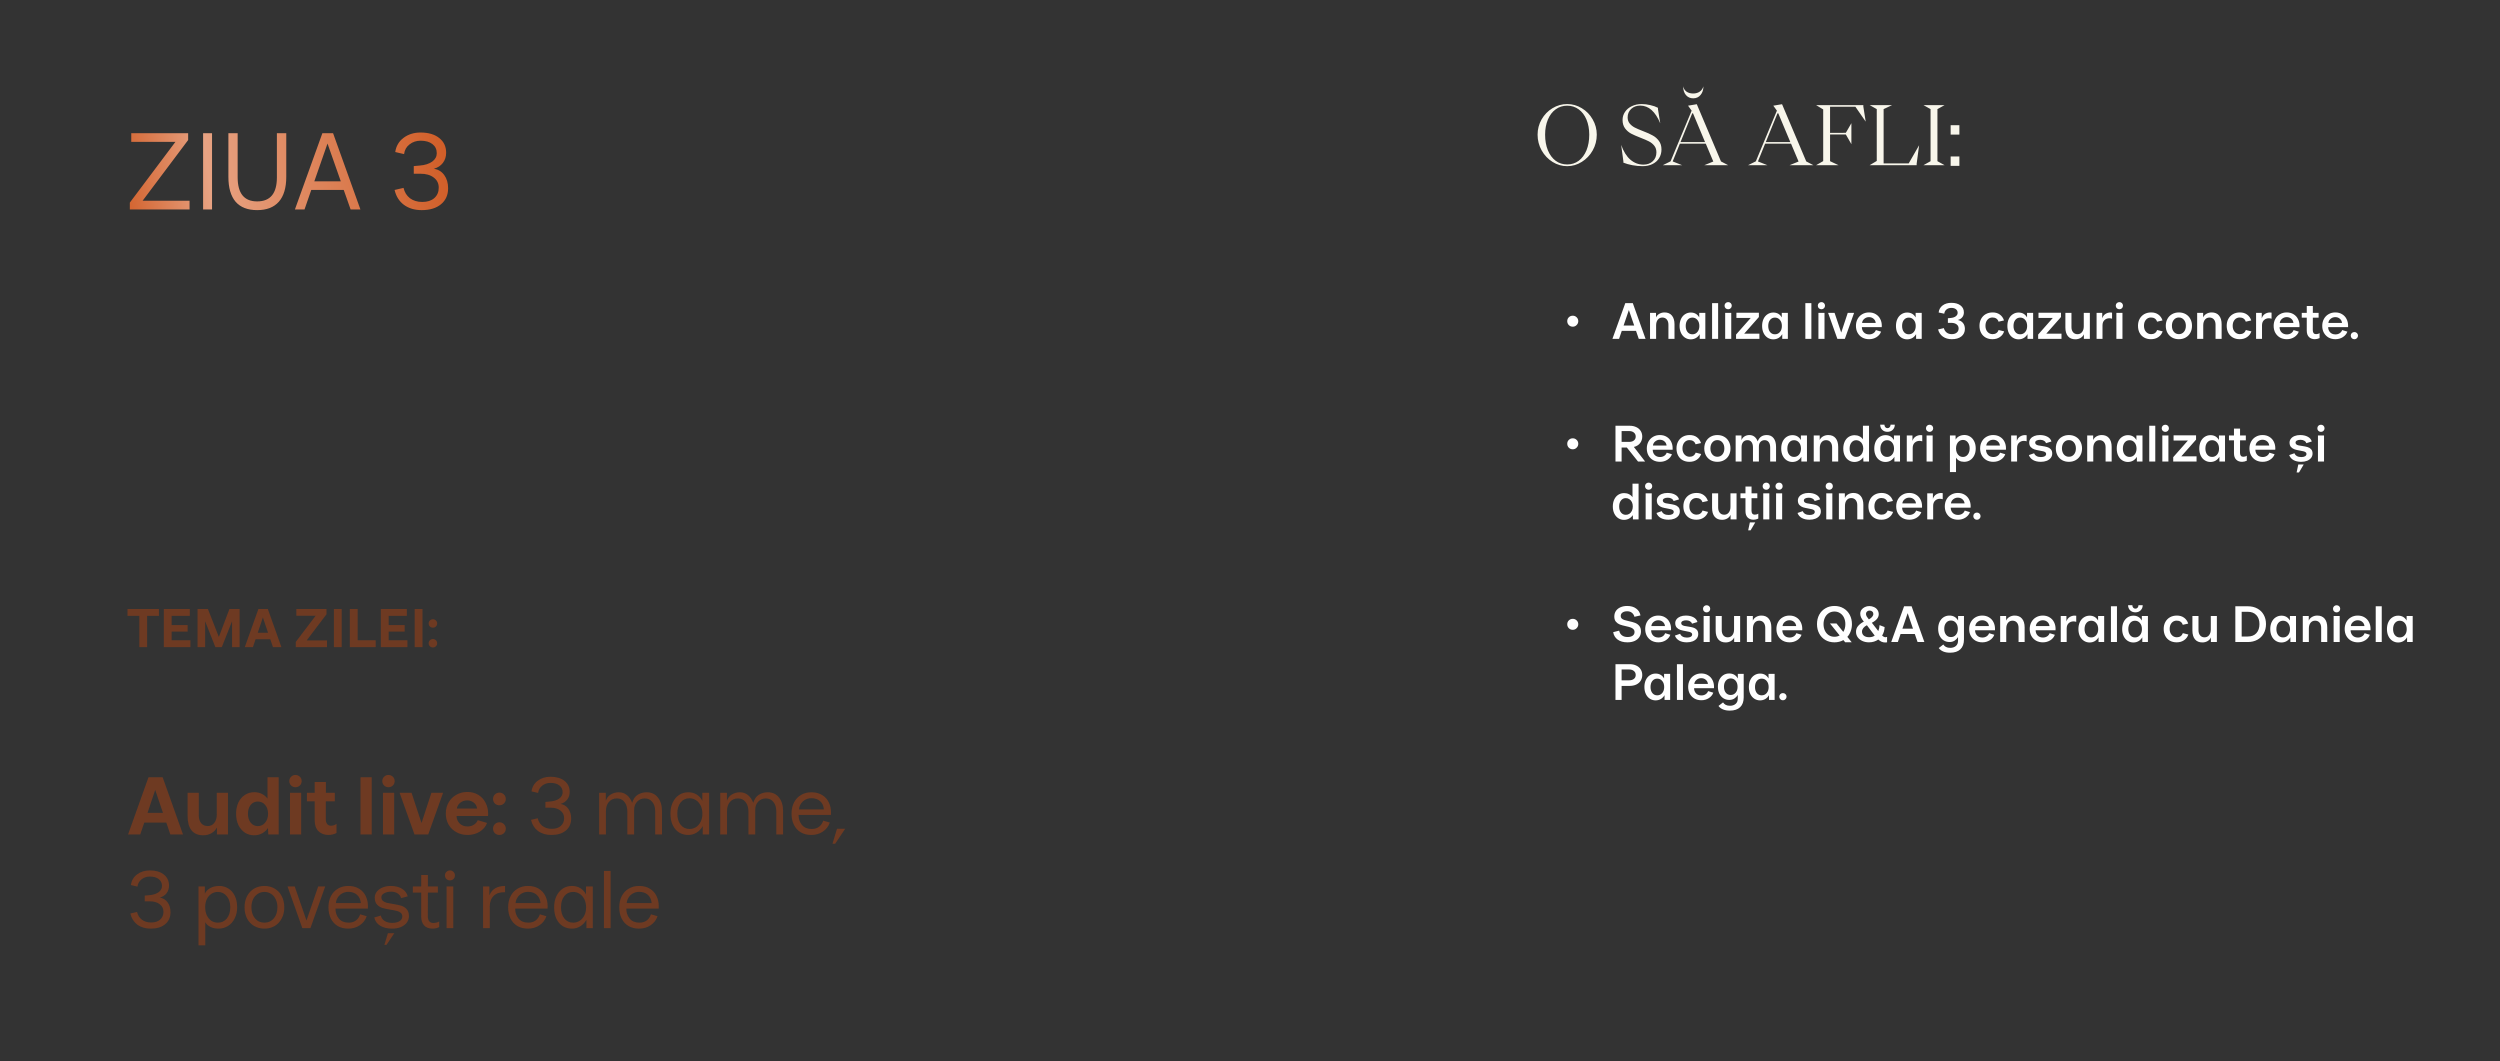 <?xml version="1.0" encoding="UTF-8"?> <svg xmlns="http://www.w3.org/2000/svg" width="1468" height="623" viewBox="0 0 1468 623" fill="none"><rect x="0" y="0" width="1468" height="623" fill="#333333" stroke="none"/><path d="M76.24 118.968L102.992 83.32H77.072V78.2H110.48V82.232L83.728 117.88H111.312V123H76.24V118.968ZM119.259 78.2H124.507V123H119.259V78.2ZM151.009 123.384C145.419 123.384 141.195 121.741 138.337 118.456C135.521 115.128 134.113 110.264 134.113 103.864V78.2H139.553V104.184C139.553 113.571 143.371 118.264 151.009 118.264C158.731 118.264 162.593 113.571 162.593 104.184V78.2H168.097V103.864C168.097 110.264 166.646 115.128 163.745 118.456C160.843 121.741 156.598 123.384 151.009 123.384ZM173.174 123L189.303 78.2H195.575L211.639 123H205.879L201.847 111.544H182.775L178.807 123H173.174ZM200.119 106.488L192.311 84.28L184.567 106.488H200.119ZM247.641 123.384C243.459 123.384 239.961 122.339 237.145 120.248C234.371 118.157 232.558 115.256 231.705 111.544L236.953 110.328C237.55 112.888 238.809 114.915 240.729 116.408C242.691 117.859 245.102 118.584 247.961 118.584C250.947 118.584 253.294 117.837 255.001 116.344C256.75 114.808 257.625 112.76 257.625 110.2C257.625 107.683 256.643 105.699 254.681 104.248C252.761 102.755 250.137 102.008 246.809 102.008H242.969V97.528L246.489 97.208C249.561 96.952 251.993 96.184 253.785 94.904C255.577 93.581 256.473 91.939 256.473 89.976C256.473 87.715 255.619 85.923 253.913 84.6C252.206 83.277 249.902 82.616 247.001 82.616C244.483 82.616 242.307 83.341 240.473 84.792C238.638 86.2 237.571 88.099 237.273 90.488L232.089 89.272C232.601 85.773 234.222 83 236.953 80.952C239.726 78.861 243.054 77.816 246.937 77.816C251.545 77.816 255.193 78.883 257.881 81.016C260.611 83.149 261.977 86.029 261.977 89.656C261.977 92.003 261.337 94.008 260.057 95.672C258.777 97.336 257.027 98.467 254.809 99.064C257.411 99.533 259.438 100.792 260.889 102.84C262.382 104.888 263.129 107.469 263.129 110.584C263.129 114.509 261.742 117.624 258.969 119.928C256.195 122.232 252.419 123.384 247.641 123.384Z" fill="url(#paint0_linear_5021_1260)"></path><path d="M81.808 361.632H74.864V357.6H93.328V361.632H86.384V380H81.808V361.632ZM96.189 380V357.6H111.454V361.632H100.798V367.04H110.174V370.88H100.798V375.968H111.806V380H96.189ZM116.001 357.6H122.081L128.513 374.016L134.721 357.6H140.705V380H136.257V364.8L130.241 380H126.465L120.449 364.8V380H116.001V357.6ZM143.738 380L151.738 357.6H157.274L165.242 380H160.282L158.714 375.36H150.074L148.506 380H143.738ZM157.402 371.552L154.362 362.56L151.354 371.552H157.402ZM173.686 376.928L185.334 361.568H174.006V357.6H191.734V360.672L180.086 376.032H192.022V380H173.686V376.928ZM196.065 357.6H200.641V380H196.065V357.6ZM205.408 380V357.6H210.016V375.968H220.608V380H205.408ZM223.627 380V357.6H238.891V361.632H228.235V367.04H237.611V370.88H228.235V375.968H239.243V380H223.627ZM243.502 357.6H248.078V380H243.502V357.6ZM254.205 380.192C253.501 380.192 252.904 379.957 252.413 379.488C251.944 379.019 251.709 378.432 251.709 377.728C251.709 377.024 251.944 376.437 252.413 375.968C252.904 375.477 253.501 375.232 254.205 375.232C254.909 375.232 255.496 375.477 255.965 375.968C256.456 376.437 256.701 377.024 256.701 377.728C256.701 378.432 256.456 379.019 255.965 379.488C255.496 379.957 254.909 380.192 254.205 380.192ZM254.205 368.576C253.501 368.576 252.904 368.341 252.413 367.872C251.944 367.381 251.709 366.795 251.709 366.112C251.709 365.408 251.944 364.821 252.413 364.352C252.904 363.861 253.501 363.616 254.205 363.616C254.909 363.616 255.496 363.861 255.965 364.352C256.456 364.821 256.701 365.408 256.701 366.112C256.701 366.795 256.456 367.381 255.965 367.872C255.496 368.341 254.909 368.576 254.205 368.576ZM75.2 490L87.2 456.4H95.504L107.456 490H100.016L97.664 483.04H84.704L82.352 490H75.2ZM95.696 477.328L91.136 463.84L86.624 477.328H95.696ZM133.867 490H127.387V485.872C126.651 487.344 125.563 488.48 124.123 489.28C122.715 490.08 121.131 490.48 119.371 490.48C116.331 490.48 114.027 489.52 112.459 487.6C110.923 485.648 110.155 482.848 110.155 479.2V465.52H116.731V478.864C116.731 480.72 117.195 482.224 118.123 483.376C119.083 484.496 120.363 485.056 121.963 485.056C123.563 485.056 124.843 484.448 125.803 483.232C126.795 481.984 127.291 480.368 127.291 478.384V465.52H133.867V490ZM149.239 490.48C147.223 490.48 145.415 489.968 143.815 488.944C142.215 487.888 140.951 486.416 140.023 484.528C139.095 482.608 138.631 480.384 138.631 477.856C138.631 475.36 139.079 473.152 139.975 471.232C140.903 469.312 142.183 467.824 143.815 466.768C145.447 465.712 147.287 465.184 149.335 465.184C150.999 465.184 152.487 465.52 153.799 466.192C155.111 466.832 156.199 467.744 157.063 468.928V456.4H163.639V490H157.543L157.351 486.208C156.487 487.52 155.351 488.56 153.943 489.328C152.535 490.096 150.967 490.48 149.239 490.48ZM151.399 485.104C153.127 485.104 154.551 484.432 155.671 483.088C156.823 481.744 157.399 480 157.399 477.856C157.399 475.712 156.839 473.984 155.719 472.672C154.599 471.328 153.159 470.656 151.399 470.656C149.671 470.656 148.263 471.328 147.175 472.672C146.119 473.984 145.591 475.712 145.591 477.856C145.591 480 146.135 481.744 147.223 483.088C148.311 484.432 149.703 485.104 151.399 485.104ZM170.269 465.52H176.845V490H170.269V465.52ZM173.485 462.256C172.493 462.256 171.645 461.92 170.941 461.248C170.237 460.544 169.885 459.68 169.885 458.656C169.885 457.632 170.237 456.784 170.941 456.112C171.645 455.408 172.493 455.056 173.485 455.056C174.509 455.056 175.373 455.408 176.077 456.112C176.781 456.784 177.133 457.632 177.133 458.656C177.133 459.68 176.781 460.544 176.077 461.248C175.373 461.92 174.509 462.256 173.485 462.256ZM192.855 490.288C190.519 490.288 188.583 489.568 187.047 488.128C185.543 486.656 184.791 484.528 184.791 481.744V470.56H180.231V465.52H184.791V459.184H191.367V465.52H196.599V470.56H191.319V481.168C191.319 482.32 191.591 483.232 192.135 483.904C192.679 484.544 193.415 484.864 194.343 484.864C195.527 484.864 196.615 484.496 197.607 483.76V489.136C196.071 489.904 194.487 490.288 192.855 490.288ZM211.699 456.4H218.275V490H211.699V456.4ZM224.878 465.52H231.454V490H224.878V465.52ZM228.094 462.256C227.102 462.256 226.254 461.92 225.55 461.248C224.846 460.544 224.494 459.68 224.494 458.656C224.494 457.632 224.846 456.784 225.55 456.112C226.254 455.408 227.102 455.056 228.094 455.056C229.118 455.056 229.982 455.408 230.686 456.112C231.39 456.784 231.742 457.632 231.742 458.656C231.742 459.68 231.39 460.544 230.686 461.248C229.982 461.92 229.118 462.256 228.094 462.256ZM243.385 490L234.649 465.52H241.657L247.513 483.28L253.321 465.52H260.185L251.449 490H243.385ZM274.585 490.288C272.121 490.288 269.913 489.744 267.961 488.656C266.009 487.568 264.489 486.08 263.401 484.192C262.313 482.272 261.769 480.112 261.769 477.712C261.769 475.312 262.313 473.152 263.401 471.232C264.489 469.312 265.993 467.808 267.913 466.72C269.865 465.6 272.025 465.04 274.393 465.04C276.857 465.04 279.001 465.6 280.825 466.72C282.681 467.84 284.105 469.376 285.097 471.328C286.121 473.248 286.633 475.392 286.633 477.76C286.633 478.368 286.617 478.832 286.585 479.152H268.105C268.105 480.848 268.697 482.304 269.881 483.52C271.097 484.704 272.665 485.296 274.585 485.296C275.961 485.296 277.177 484.96 278.233 484.288C279.321 483.616 280.089 482.72 280.537 481.6L286.009 483.232C285.209 485.344 283.769 487.056 281.689 488.368C279.609 489.648 277.241 490.288 274.585 490.288ZM280.153 474.784C279.961 473.344 279.321 472.192 278.233 471.328C277.145 470.432 275.833 469.984 274.297 469.984C272.793 469.984 271.465 470.432 270.313 471.328C269.161 472.224 268.473 473.376 268.249 474.784H280.153ZM293.261 490.288C292.205 490.288 291.309 489.936 290.573 489.232C289.869 488.528 289.517 487.648 289.517 486.592C289.517 485.536 289.869 484.656 290.573 483.952C291.309 483.216 292.205 482.848 293.261 482.848C294.317 482.848 295.197 483.216 295.901 483.952C296.637 484.656 297.005 485.536 297.005 486.592C297.005 487.648 296.637 488.528 295.901 489.232C295.197 489.936 294.317 490.288 293.261 490.288ZM293.261 472.864C292.205 472.864 291.309 472.512 290.573 471.808C289.869 471.072 289.517 470.192 289.517 469.168C289.517 468.112 289.869 467.232 290.573 466.528C291.309 465.792 292.205 465.424 293.261 465.424C294.317 465.424 295.197 465.792 295.901 466.528C296.637 467.232 297.005 468.112 297.005 469.168C297.005 470.192 296.637 471.072 295.901 471.808C295.197 472.512 294.317 472.864 293.261 472.864ZM323.762 490.288C320.626 490.288 318.002 489.504 315.89 487.936C313.81 486.368 312.45 484.192 311.81 481.408L315.746 480.496C316.194 482.416 317.138 483.936 318.578 485.056C320.05 486.144 321.858 486.688 324.002 486.688C326.242 486.688 328.002 486.128 329.282 485.008C330.594 483.856 331.25 482.32 331.25 480.4C331.25 478.512 330.514 477.024 329.042 475.936C327.602 474.816 325.634 474.256 323.138 474.256H320.258V470.896L322.898 470.656C325.202 470.464 327.026 469.888 328.37 468.928C329.714 467.936 330.386 466.704 330.386 465.232C330.386 463.536 329.746 462.192 328.466 461.2C327.186 460.208 325.458 459.712 323.282 459.712C321.394 459.712 319.762 460.256 318.386 461.344C317.01 462.4 316.21 463.824 315.986 465.616L312.098 464.704C312.482 462.08 313.698 460 315.746 458.464C317.826 456.896 320.322 456.112 323.234 456.112C326.69 456.112 329.426 456.912 331.442 458.512C333.49 460.112 334.514 462.272 334.514 464.992C334.514 466.752 334.034 468.256 333.074 469.504C332.114 470.752 330.802 471.6 329.138 472.048C331.09 472.4 332.61 473.344 333.698 474.88C334.818 476.416 335.378 478.352 335.378 480.688C335.378 483.632 334.338 485.968 332.258 487.696C330.178 489.424 327.346 490.288 323.762 490.288ZM351.812 465.52H355.748V470.272C356.26 468.608 357.22 467.36 358.628 466.528C360.036 465.664 361.62 465.232 363.38 465.232C365.204 465.232 366.772 465.776 368.084 466.864C369.428 467.92 370.468 469.44 371.204 471.424C371.908 469.12 373.028 467.52 374.564 466.624C376.132 465.696 377.86 465.232 379.748 465.232C382.5 465.232 384.676 466.24 386.276 468.256C387.908 470.24 388.724 472.944 388.724 476.368V490H384.74V476.608C384.74 474.208 384.18 472.32 383.06 470.944C381.972 469.536 380.484 468.832 378.596 468.832C376.836 468.832 375.348 469.456 374.132 470.704C372.948 471.952 372.356 473.616 372.356 475.696V490H368.372V476.608C368.372 474.208 367.812 472.32 366.692 470.944C365.604 469.536 364.116 468.832 362.228 468.832C360.276 468.832 358.708 469.52 357.524 470.896C356.372 472.24 355.796 474.048 355.796 476.32V490H351.812V465.52ZM404.098 490.288C402.146 490.288 400.37 489.808 398.77 488.848C397.202 487.856 395.954 486.416 395.026 484.528C394.13 482.64 393.682 480.384 393.682 477.76C393.682 475.296 394.13 473.12 395.026 471.232C395.922 469.344 397.154 467.872 398.722 466.816C400.322 465.76 402.114 465.232 404.098 465.232C406.05 465.232 407.73 465.68 409.138 466.576C410.546 467.472 411.634 468.688 412.402 470.224V465.52H416.386V490H412.642V485.104C411.778 486.64 410.61 487.888 409.138 488.848C407.698 489.808 406.018 490.288 404.098 490.288ZM404.866 486.784C406.274 486.784 407.554 486.416 408.706 485.68C409.858 484.912 410.77 483.856 411.442 482.512C412.114 481.168 412.45 479.616 412.45 477.856C412.45 476.032 412.114 474.432 411.442 473.056C410.77 471.68 409.858 470.624 408.706 469.888C407.554 469.12 406.274 468.736 404.866 468.736C402.69 468.736 400.946 469.568 399.634 471.232C398.354 472.864 397.714 475.04 397.714 477.76C397.714 480.48 398.37 482.672 399.682 484.336C400.994 485.968 402.722 486.784 404.866 486.784ZM422.921 465.52H426.857V470.272C427.369 468.608 428.329 467.36 429.737 466.528C431.145 465.664 432.729 465.232 434.489 465.232C436.313 465.232 437.881 465.776 439.193 466.864C440.537 467.92 441.577 469.44 442.313 471.424C443.017 469.12 444.137 467.52 445.673 466.624C447.241 465.696 448.969 465.232 450.857 465.232C453.609 465.232 455.785 466.24 457.385 468.256C459.017 470.24 459.833 472.944 459.833 476.368V490H455.849V476.608C455.849 474.208 455.289 472.32 454.169 470.944C453.081 469.536 451.593 468.832 449.705 468.832C447.945 468.832 446.457 469.456 445.241 470.704C444.057 471.952 443.465 473.616 443.465 475.696V490H439.481V476.608C439.481 474.208 438.921 472.32 437.801 470.944C436.713 469.536 435.225 468.832 433.337 468.832C431.385 468.832 429.817 469.52 428.633 470.896C427.481 472.24 426.905 474.048 426.905 476.32V490H422.921V465.52ZM476.453 490.288C474.053 490.288 471.973 489.776 470.213 488.752C468.453 487.696 467.109 486.224 466.181 484.336C465.253 482.448 464.789 480.256 464.789 477.76C464.789 475.296 465.269 473.12 466.229 471.232C467.221 469.312 468.597 467.84 470.357 466.816C472.117 465.76 474.133 465.232 476.405 465.232C478.933 465.232 481.061 465.776 482.789 466.864C484.517 467.92 485.813 469.36 486.677 471.184C487.541 472.976 487.973 474.96 487.973 477.136C487.973 477.744 487.957 478.208 487.925 478.528H468.917C468.917 480.832 469.573 482.784 470.885 484.384C472.229 485.984 474.133 486.784 476.597 486.784C478.293 486.784 479.717 486.368 480.869 485.536C482.053 484.672 482.901 483.456 483.413 481.888L487.253 482.992C486.517 485.2 485.157 486.976 483.173 488.32C481.221 489.632 478.981 490.288 476.453 490.288ZM483.797 475.264C483.605 473.184 482.853 471.568 481.541 470.416C480.229 469.264 478.533 468.688 476.453 468.688C475.269 468.688 474.133 468.96 473.045 469.504C471.989 470.016 471.109 470.784 470.405 471.808C469.701 472.8 469.285 473.952 469.157 475.264H483.797ZM488.844 495.424L491.484 486.64H496.284L490.428 495.424H488.844ZM88.496 545.288C85.36 545.288 82.736 544.504 80.624 542.936C78.544 541.368 77.184 539.192 76.544 536.408L80.48 535.496C80.928 537.416 81.872 538.936 83.312 540.056C84.784 541.144 86.592 541.688 88.736 541.688C90.976 541.688 92.736 541.128 94.016 540.008C95.328 538.856 95.984 537.32 95.984 535.4C95.984 533.512 95.248 532.024 93.776 530.936C92.336 529.816 90.368 529.256 87.872 529.256H84.992V525.896L87.632 525.656C89.936 525.464 91.76 524.888 93.104 523.928C94.448 522.936 95.12 521.704 95.12 520.232C95.12 518.536 94.48 517.192 93.2 516.2C91.92 515.208 90.192 514.712 88.016 514.712C86.128 514.712 84.496 515.256 83.12 516.344C81.744 517.4 80.944 518.824 80.72 520.616L76.832 519.704C77.216 517.08 78.432 515 80.48 513.464C82.56 511.896 85.056 511.112 87.968 511.112C91.424 511.112 94.16 511.912 96.176 513.512C98.224 515.112 99.248 517.272 99.248 519.992C99.248 521.752 98.768 523.256 97.808 524.504C96.848 525.752 95.536 526.6 93.872 527.048C95.824 527.4 97.344 528.344 98.432 529.88C99.552 531.416 100.112 533.352 100.112 535.688C100.112 538.632 99.072 540.968 96.992 542.696C94.912 544.424 92.08 545.288 88.496 545.288ZM116.546 520.52H120.29V524.696C120.962 523.32 122.05 522.232 123.554 521.432C125.058 520.632 126.802 520.232 128.786 520.232C130.706 520.232 132.466 520.728 134.066 521.72C135.666 522.68 136.93 524.12 137.858 526.04C138.786 527.928 139.25 530.168 139.25 532.76C139.25 535.224 138.77 537.4 137.81 539.288C136.882 541.176 135.586 542.648 133.922 543.704C132.29 544.76 130.418 545.288 128.306 545.288C126.514 545.288 124.93 544.952 123.554 544.28C122.178 543.608 121.17 542.68 120.53 541.496V555.08H116.546V520.52ZM127.922 541.784C130.098 541.784 131.858 540.968 133.202 539.336C134.546 537.672 135.218 535.48 135.218 532.76C135.218 530.04 134.53 527.864 133.154 526.232C131.81 524.568 130.066 523.736 127.922 523.736C126.514 523.736 125.234 524.12 124.082 524.888C122.962 525.624 122.082 526.664 121.442 528.008C120.802 529.352 120.482 530.904 120.482 532.664C120.482 534.488 120.802 536.088 121.442 537.464C122.082 538.84 122.962 539.912 124.082 540.68C125.234 541.416 126.514 541.784 127.922 541.784ZM155.266 545.288C153.058 545.288 151.058 544.776 149.266 543.752C147.506 542.728 146.114 541.272 145.09 539.384C144.098 537.464 143.602 535.256 143.602 532.76C143.602 530.264 144.098 528.072 145.09 526.184C146.114 524.264 147.506 522.792 149.266 521.768C151.026 520.744 153.026 520.232 155.266 520.232C157.538 520.232 159.554 520.76 161.314 521.816C163.106 522.84 164.482 524.312 165.442 526.232C166.434 528.12 166.93 530.296 166.93 532.76C166.93 535.224 166.434 537.4 165.442 539.288C164.482 541.176 163.122 542.648 161.362 543.704C159.602 544.76 157.57 545.288 155.266 545.288ZM155.266 541.784C157.538 541.784 159.378 540.952 160.786 539.288C162.194 537.624 162.898 535.448 162.898 532.76C162.898 530.968 162.562 529.4 161.89 528.056C161.25 526.68 160.354 525.624 159.202 524.888C158.05 524.12 156.738 523.736 155.266 523.736C153.794 523.736 152.482 524.12 151.33 524.888C150.178 525.624 149.266 526.68 148.594 528.056C147.954 529.4 147.634 530.968 147.634 532.76C147.634 535.448 148.338 537.624 149.746 539.288C151.154 540.952 152.994 541.784 155.266 541.784ZM177.526 545L168.838 520.52H173.062L179.974 540.536L186.838 520.52H190.966L182.278 545H177.526ZM204.532 545.288C202.132 545.288 200.052 544.776 198.292 543.752C196.532 542.696 195.188 541.224 194.26 539.336C193.332 537.448 192.868 535.256 192.868 532.76C192.868 530.296 193.348 528.12 194.308 526.232C195.3 524.312 196.676 522.84 198.436 521.816C200.196 520.76 202.212 520.232 204.484 520.232C207.012 520.232 209.14 520.776 210.868 521.864C212.596 522.92 213.892 524.36 214.756 526.184C215.62 527.976 216.052 529.96 216.052 532.136C216.052 532.744 216.036 533.208 216.004 533.528H196.996C196.996 535.832 197.652 537.784 198.964 539.384C200.308 540.984 202.212 541.784 204.676 541.784C206.372 541.784 207.796 541.368 208.948 540.536C210.132 539.672 210.98 538.456 211.492 536.888L215.332 537.992C214.596 540.2 213.236 541.976 211.252 543.32C209.3 544.632 207.06 545.288 204.532 545.288ZM211.876 530.264C211.684 528.184 210.932 526.568 209.62 525.416C208.308 524.264 206.612 523.688 204.532 523.688C203.348 523.688 202.212 523.96 201.124 524.504C200.068 525.016 199.188 525.784 198.484 526.808C197.78 527.8 197.364 528.952 197.236 530.264H211.876ZM230.33 545.288C227.514 545.288 225.162 544.728 223.274 543.608C221.418 542.456 220.25 540.84 219.77 538.76L223.61 537.608C223.866 538.888 224.586 539.928 225.77 540.728C226.986 541.528 228.506 541.928 230.33 541.928C232.09 541.928 233.514 541.592 234.602 540.92C235.69 540.216 236.234 539.304 236.234 538.184C236.234 537.256 235.93 536.536 235.322 536.024C234.746 535.512 234.01 535.144 233.114 534.92C232.218 534.664 231.002 534.424 229.466 534.2C227.418 533.88 225.77 533.528 224.522 533.144C223.306 532.76 222.25 532.088 221.354 531.128C220.49 530.168 220.058 528.824 220.058 527.096C220.058 525.784 220.458 524.616 221.258 523.592C222.09 522.536 223.21 521.72 224.618 521.144C226.058 520.536 227.658 520.232 229.418 520.232C232.01 520.232 234.186 520.76 235.946 521.816C237.738 522.84 238.89 524.344 239.402 526.328L235.514 527.384C235.258 526.264 234.602 525.352 233.546 524.648C232.49 523.944 231.194 523.592 229.658 523.592C227.994 523.592 226.618 523.912 225.53 524.552C224.474 525.16 223.946 525.912 223.946 526.808C223.946 527.736 224.234 528.456 224.81 528.968C225.418 529.48 226.17 529.864 227.066 530.12C227.962 530.344 229.178 530.568 230.714 530.792C232.762 531.112 234.394 531.464 235.61 531.848C236.858 532.232 237.914 532.904 238.778 533.864C239.674 534.824 240.122 536.168 240.122 537.896C240.122 539.336 239.706 540.616 238.874 541.736C238.042 542.856 236.874 543.736 235.37 544.376C233.898 544.984 232.218 545.288 230.33 545.288ZM225.722 554.84L227.786 547.976H231.53L226.922 554.84H225.722ZM254 545.288C251.856 545.288 250.208 544.664 249.056 543.416C247.904 542.168 247.328 540.392 247.328 538.088V524.12H242.432V520.52H247.328V513.8H251.264V520.52H257.12V524.12H251.264L251.216 538.088C251.216 539.304 251.488 540.264 252.032 540.968C252.608 541.64 253.392 541.976 254.384 541.976C255.056 541.976 255.696 541.896 256.304 541.736C256.944 541.576 257.472 541.368 257.888 541.112V544.376C256.736 544.984 255.44 545.288 254 545.288ZM262.234 520.52H266.17V545H262.234V520.52ZM264.202 516.968C263.402 516.968 262.714 516.696 262.138 516.152C261.562 515.576 261.274 514.872 261.274 514.04C261.274 513.208 261.562 512.52 262.138 511.976C262.714 511.4 263.402 511.112 264.202 511.112C265.034 511.112 265.722 511.4 266.266 511.976C266.842 512.52 267.13 513.208 267.13 514.04C267.13 514.904 266.842 515.608 266.266 516.152C265.722 516.696 265.034 516.968 264.202 516.968ZM283.656 520.52H287.352V525.752C288.216 523.736 289.432 522.312 291 521.48C292.568 520.648 294.424 520.232 296.568 520.232V523.928C293.72 523.8 291.512 524.488 289.944 525.992C288.376 527.496 287.592 529.592 287.592 532.28V545H283.656V520.52ZM310.047 545.288C307.647 545.288 305.567 544.776 303.807 543.752C302.047 542.696 300.703 541.224 299.775 539.336C298.847 537.448 298.383 535.256 298.383 532.76C298.383 530.296 298.863 528.12 299.823 526.232C300.815 524.312 302.191 522.84 303.951 521.816C305.711 520.76 307.727 520.232 309.999 520.232C312.527 520.232 314.655 520.776 316.383 521.864C318.111 522.92 319.407 524.36 320.271 526.184C321.135 527.976 321.567 529.96 321.567 532.136C321.567 532.744 321.551 533.208 321.519 533.528H302.511C302.511 535.832 303.167 537.784 304.479 539.384C305.823 540.984 307.727 541.784 310.191 541.784C311.887 541.784 313.311 541.368 314.463 540.536C315.647 539.672 316.495 538.456 317.007 536.888L320.847 537.992C320.111 540.2 318.751 541.976 316.767 543.32C314.815 544.632 312.575 545.288 310.047 545.288ZM317.391 530.264C317.199 528.184 316.447 526.568 315.135 525.416C313.823 524.264 312.127 523.688 310.047 523.688C308.863 523.688 307.727 523.96 306.639 524.504C305.583 525.016 304.703 525.784 303.999 526.808C303.295 527.8 302.879 528.952 302.751 530.264H317.391ZM335.801 545.288C333.849 545.288 332.073 544.808 330.473 543.848C328.905 542.856 327.657 541.416 326.729 539.528C325.833 537.64 325.385 535.384 325.385 532.76C325.385 530.296 325.833 528.12 326.729 526.232C327.625 524.344 328.857 522.872 330.425 521.816C332.025 520.76 333.817 520.232 335.801 520.232C337.753 520.232 339.433 520.68 340.841 521.576C342.249 522.472 343.337 523.688 344.105 525.224V520.52H348.089V545H344.345V540.104C343.481 541.64 342.313 542.888 340.841 543.848C339.401 544.808 337.721 545.288 335.801 545.288ZM336.569 541.784C337.977 541.784 339.257 541.416 340.409 540.68C341.561 539.912 342.473 538.856 343.145 537.512C343.817 536.168 344.153 534.616 344.153 532.856C344.153 531.032 343.817 529.432 343.145 528.056C342.473 526.68 341.561 525.624 340.409 524.888C339.257 524.12 337.977 523.736 336.569 523.736C334.393 523.736 332.649 524.568 331.337 526.232C330.057 527.864 329.417 530.04 329.417 532.76C329.417 535.48 330.073 537.672 331.385 539.336C332.697 540.968 334.425 541.784 336.569 541.784ZM354.625 511.4H358.561V545H354.625V511.4ZM375.297 545.288C372.897 545.288 370.817 544.776 369.057 543.752C367.297 542.696 365.953 541.224 365.025 539.336C364.097 537.448 363.633 535.256 363.633 532.76C363.633 530.296 364.113 528.12 365.073 526.232C366.065 524.312 367.441 522.84 369.201 521.816C370.961 520.76 372.977 520.232 375.249 520.232C377.777 520.232 379.905 520.776 381.633 521.864C383.361 522.92 384.657 524.36 385.521 526.184C386.385 527.976 386.817 529.96 386.817 532.136C386.817 532.744 386.801 533.208 386.769 533.528H367.761C367.761 535.832 368.417 537.784 369.729 539.384C371.073 540.984 372.977 541.784 375.441 541.784C377.137 541.784 378.561 541.368 379.713 540.536C380.897 539.672 381.745 538.456 382.257 536.888L386.097 537.992C385.361 540.2 384.001 541.976 382.017 543.32C380.065 544.632 377.825 545.288 375.297 545.288ZM382.641 530.264C382.449 528.184 381.697 526.568 380.385 525.416C379.073 524.264 377.377 523.688 375.297 523.688C374.113 523.688 372.977 523.96 371.889 524.504C370.833 525.016 369.953 525.784 369.249 526.808C368.545 527.8 368.129 528.952 368.001 530.264H382.641Z" fill="#6E3A22"></path><path d="M920.248 97.576C917.208 97.576 914.344 96.744 911.656 95.08C909 93.416 906.872 91.176 905.272 88.36C903.672 85.512 902.872 82.424 902.872 79.096C902.872 75.864 903.656 72.872 905.224 70.12C906.824 67.336 908.952 65.144 911.608 63.544C914.296 61.912 917.176 61.096 920.248 61.096C923.32 61.096 926.184 61.912 928.84 63.544C931.528 65.144 933.656 67.336 935.224 70.12C936.824 72.872 937.624 75.864 937.624 79.096C937.624 82.424 936.824 85.512 935.224 88.36C933.624 91.176 931.48 93.416 928.792 95.08C926.136 96.744 923.288 97.576 920.248 97.576ZM920.248 96.568C922.808 96.568 925.064 95.848 927.016 94.408C928.968 92.936 930.488 90.888 931.576 88.264C932.664 85.608 933.208 82.552 933.208 79.096C933.208 75.768 932.664 72.808 931.576 70.216C930.488 67.624 928.968 65.624 927.016 64.216C925.064 62.776 922.808 62.056 920.248 62.056C917.688 62.056 915.432 62.776 913.48 64.216C911.528 65.624 910.008 67.624 908.92 70.216C907.832 72.808 907.288 75.768 907.288 79.096C907.288 82.552 907.832 85.608 908.92 88.264C910.008 90.888 911.528 92.936 913.48 94.408C915.432 95.848 917.688 96.568 920.248 96.568ZM964.482 97.576C962.594 97.576 960.594 97.384 958.482 97C956.37 96.584 954.626 96.088 953.25 95.512V94.744L951.954 85.096C953.33 88.968 955.138 91.864 957.378 93.784C959.65 95.704 962.194 96.664 965.01 96.664C967.25 96.664 969.074 96.008 970.482 94.696C971.922 93.384 972.642 91.64 972.642 89.464C972.642 87.896 972.226 86.6 971.394 85.576C970.562 84.52 969.522 83.672 968.274 83.032C967.026 82.392 965.362 81.672 963.282 80.872C960.978 79.976 959.122 79.16 957.714 78.424C956.338 77.656 955.17 76.632 954.21 75.352C953.25 74.04 952.77 72.408 952.77 70.456C952.77 68.696 953.25 67.112 954.21 65.704C955.17 64.264 956.498 63.144 958.194 62.344C959.922 61.512 961.858 61.096 964.002 61.096C965.634 61.096 967.314 61.304 969.042 61.72C970.802 62.104 972.306 62.632 973.554 63.304V64.072L974.898 72.424C972.018 65.48 968.098 62.008 963.138 62.008C960.994 62.008 959.218 62.664 957.81 63.976C956.434 65.288 955.746 66.936 955.746 68.92C955.746 70.328 956.146 71.528 956.946 72.52C957.746 73.48 958.722 74.264 959.874 74.872C961.058 75.48 962.69 76.184 964.77 76.984C967.138 77.88 969.026 78.728 970.434 79.528C971.874 80.296 973.09 81.352 974.082 82.696C975.106 84.04 975.618 85.736 975.618 87.784C975.618 89.672 975.154 91.368 974.226 92.872C973.33 94.344 972.034 95.496 970.338 96.328C968.674 97.16 966.722 97.576 964.482 97.576ZM987.765 97H976.389L980.949 94.744L993.333 64.984L991.221 62.056L996.357 61.192L1010.56 94.792L1014.79 97H1000.77L1006.05 94.84L1001.64 84.376H986.421L982.197 94.792L987.765 97ZM993.669 66.568L986.805 83.416H1001.2L994.149 66.568H993.669ZM994.245 57.736C992.485 57.736 991.061 57.096 989.973 55.816C988.885 54.504 988.341 52.792 988.341 50.68C988.629 51.992 989.285 53.032 990.309 53.8C991.365 54.536 992.677 54.904 994.245 54.904C995.749 54.904 997.029 54.536 998.085 53.8C999.141 53.064 999.861 52.024 1000.24 50.68C1000.24 52.76 999.685 54.456 998.565 55.768C997.477 57.08 996.037 57.736 994.245 57.736ZM1037.83 97H1026.45L1031.01 94.744L1043.4 64.984L1041.28 62.056L1046.42 61.192L1060.63 94.792L1064.85 97H1050.84L1056.12 94.84L1051.7 84.376H1036.48L1032.26 94.792L1037.83 97ZM1043.73 66.568L1036.87 83.416H1051.27L1044.21 66.568H1043.73ZM1066.4 97L1070.58 94.6V64.264L1066.4 61.72H1094.15V62.584L1095.54 71.416L1089.49 62.68H1074.61V78.04L1083.87 77.992L1087.14 72.328V84.664L1083.87 78.952H1074.61V94.648L1079.6 97H1066.4ZM1125.46 97H1097.86L1102.03 94.504V64.072L1097.86 61.72H1111.06L1106.06 64.072V95.944H1120.8L1126.9 85.288L1125.46 96.136V97ZM1129.45 97L1133.62 94.648V64.072L1129.45 61.72H1141.88L1137.66 64.072V94.648L1141.88 97H1129.45ZM1150.55 79.048H1145.42V73.528H1150.55V79.048ZM1150.55 97.384H1145.42V91.864H1150.55V97.384Z" fill="#F8F6EB"></path><path d="M923.523 191.83C922.623 191.83 921.853 191.52 921.213 190.9C920.593 190.26 920.283 189.49 920.283 188.59C920.283 187.67 920.593 186.91 921.213 186.31C921.833 185.69 922.603 185.38 923.523 185.38C924.423 185.38 925.183 185.69 925.803 186.31C926.443 186.93 926.763 187.69 926.763 188.59C926.763 189.47 926.443 190.23 925.803 190.87C925.183 191.51 924.423 191.83 923.523 191.83ZM946.81 199L954.37 178H958.78L966.28 199H962.29L960.67 194.29H952.3L950.71 199H946.81ZM959.59 191.14L956.47 182.05L953.38 191.14H959.59ZM968.899 183.7H972.409V186.4C972.829 185.46 973.489 184.74 974.389 184.24C975.309 183.72 976.319 183.46 977.419 183.46C979.299 183.46 980.739 184.07 981.739 185.29C982.759 186.51 983.269 188.23 983.269 190.45V199H979.699V190.66C979.699 189.38 979.379 188.36 978.739 187.6C978.099 186.84 977.229 186.46 976.129 186.46C975.029 186.46 974.139 186.88 973.459 187.72C972.799 188.56 972.469 189.68 972.469 191.08V199H968.899V183.7ZM992.849 199.27C991.609 199.27 990.489 198.95 989.489 198.31C988.489 197.67 987.699 196.76 987.119 195.58C986.539 194.38 986.249 192.98 986.249 191.38C986.249 189.84 986.529 188.47 987.089 187.27C987.669 186.07 988.459 185.15 989.459 184.51C990.459 183.85 991.579 183.52 992.819 183.52C995.059 183.52 996.719 184.48 997.799 186.4V183.7H1001.37V199H998.069V196.21C997.549 197.13 996.839 197.87 995.939 198.43C995.059 198.97 994.029 199.25 992.849 199.27ZM993.779 196.3C994.959 196.3 995.929 195.86 996.689 194.98C997.469 194.08 997.859 192.9 997.859 191.44C997.859 189.94 997.469 188.74 996.689 187.84C995.929 186.94 994.959 186.49 993.779 186.49C992.599 186.49 991.649 186.94 990.929 187.84C990.209 188.72 989.849 189.91 989.849 191.41C989.849 192.89 990.209 194.08 990.929 194.98C991.649 195.86 992.599 196.3 993.779 196.3ZM1005.34 178H1008.88V199H1005.34V178ZM1013.02 183.7H1016.59V199H1013.02V183.7ZM1014.79 181.6C1014.19 181.6 1013.68 181.4 1013.26 181C1012.86 180.6 1012.66 180.1 1012.66 179.5C1012.66 178.9 1012.86 178.4 1013.26 178C1013.68 177.6 1014.19 177.4 1014.79 177.4C1015.39 177.4 1015.89 177.6 1016.29 178C1016.69 178.4 1016.89 178.9 1016.89 179.5C1016.89 180.1 1016.68 180.6 1016.26 181C1015.86 181.4 1015.37 181.6 1014.79 181.6ZM1019.41 199V196.45L1028.02 186.7H1019.62V183.64H1032.82V186.16L1024.18 195.94H1033.12V199H1019.41ZM1041.31 199.27C1040.07 199.27 1038.95 198.95 1037.95 198.31C1036.95 197.67 1036.16 196.76 1035.58 195.58C1035 194.38 1034.71 192.98 1034.71 191.38C1034.71 189.84 1034.99 188.47 1035.55 187.27C1036.13 186.07 1036.92 185.15 1037.92 184.51C1038.92 183.85 1040.04 183.52 1041.28 183.52C1043.52 183.52 1045.18 184.48 1046.26 186.4V183.7H1049.83V199H1046.53V196.21C1046.01 197.13 1045.3 197.87 1044.4 198.43C1043.52 198.97 1042.49 199.25 1041.31 199.27ZM1042.24 196.3C1043.42 196.3 1044.39 195.86 1045.15 194.98C1045.93 194.08 1046.32 192.9 1046.32 191.44C1046.32 189.94 1045.93 188.74 1045.15 187.84C1044.39 186.94 1043.42 186.49 1042.24 186.49C1041.06 186.49 1040.11 186.94 1039.39 187.84C1038.67 188.72 1038.31 189.91 1038.31 191.41C1038.31 192.89 1038.67 194.08 1039.39 194.98C1040.11 195.86 1041.06 196.3 1042.24 196.3ZM1060.1 178H1063.64V199H1060.1V178ZM1067.78 183.7H1071.35V199H1067.78V183.7ZM1069.55 181.6C1068.95 181.6 1068.44 181.4 1068.02 181C1067.62 180.6 1067.42 180.1 1067.42 179.5C1067.42 178.9 1067.62 178.4 1068.02 178C1068.44 177.6 1068.95 177.4 1069.55 177.4C1070.15 177.4 1070.65 177.6 1071.05 178C1071.45 178.4 1071.65 178.9 1071.65 179.5C1071.65 180.1 1071.44 180.6 1071.02 181C1070.62 181.4 1070.13 181.6 1069.55 181.6ZM1078.91 199L1073.45 183.7H1077.26L1081.16 195.28L1085 183.7H1088.72L1083.29 199H1078.91ZM1097.58 199.18C1096.04 199.18 1094.68 198.85 1093.5 198.19C1092.34 197.51 1091.43 196.58 1090.77 195.4C1090.13 194.22 1089.81 192.87 1089.81 191.35C1089.81 189.83 1090.14 188.47 1090.8 187.27C1091.46 186.07 1092.37 185.14 1093.53 184.48C1094.69 183.8 1096 183.46 1097.46 183.46C1099.02 183.46 1100.36 183.81 1101.48 184.51C1102.62 185.19 1103.49 186.13 1104.09 187.33C1104.69 188.51 1104.99 189.81 1104.99 191.23C1104.99 191.61 1104.98 191.9 1104.96 192.1H1093.29C1093.29 193.3 1093.67 194.31 1094.43 195.13C1095.21 195.95 1096.26 196.36 1097.58 196.36C1098.52 196.36 1099.34 196.13 1100.04 195.67C1100.74 195.21 1101.23 194.59 1101.51 193.81L1104.57 194.74C1104.09 196.06 1103.21 197.13 1101.93 197.95C1100.65 198.77 1099.2 199.18 1097.58 199.18ZM1101.42 189.61C1101.3 188.57 1100.87 187.75 1100.13 187.15C1099.41 186.53 1098.52 186.22 1097.46 186.22C1096.44 186.22 1095.54 186.54 1094.76 187.18C1093.98 187.8 1093.53 188.61 1093.41 189.61H1101.42ZM1119.91 199.27C1118.67 199.27 1117.55 198.95 1116.55 198.31C1115.55 197.67 1114.76 196.76 1114.18 195.58C1113.6 194.38 1113.31 192.98 1113.31 191.38C1113.31 189.84 1113.59 188.47 1114.15 187.27C1114.73 186.07 1115.52 185.15 1116.52 184.51C1117.52 183.85 1118.64 183.52 1119.88 183.52C1122.12 183.52 1123.78 184.48 1124.86 186.4V183.7H1128.43V199H1125.13V196.21C1124.61 197.13 1123.9 197.87 1123 198.43C1122.12 198.97 1121.09 199.25 1119.91 199.27ZM1120.84 196.3C1122.02 196.3 1122.99 195.86 1123.75 194.98C1124.53 194.08 1124.92 192.9 1124.92 191.44C1124.92 189.94 1124.53 188.74 1123.75 187.84C1122.99 186.94 1122.02 186.49 1120.84 186.49C1119.66 186.49 1118.71 186.94 1117.99 187.84C1117.27 188.72 1116.91 189.91 1116.91 191.41C1116.91 192.89 1117.27 194.08 1117.99 194.98C1118.71 195.86 1119.66 196.3 1120.84 196.3ZM1146.11 199.18C1144.05 199.18 1142.3 198.67 1140.86 197.65C1139.44 196.63 1138.5 195.23 1138.04 193.45L1141.43 192.67C1141.71 193.77 1142.26 194.64 1143.08 195.28C1143.9 195.9 1144.89 196.21 1146.05 196.21C1147.29 196.21 1148.27 195.91 1148.99 195.31C1149.73 194.71 1150.1 193.9 1150.1 192.88C1150.1 191.86 1149.71 191.06 1148.93 190.48C1148.15 189.88 1147.1 189.58 1145.78 189.58H1143.8V186.88L1145.57 186.7C1146.79 186.58 1147.75 186.25 1148.45 185.71C1149.17 185.17 1149.53 184.5 1149.53 183.7C1149.53 182.8 1149.19 182.09 1148.51 181.57C1147.85 181.05 1146.95 180.79 1145.81 180.79C1144.71 180.79 1143.77 181.1 1142.99 181.72C1142.23 182.34 1141.79 183.17 1141.67 184.21L1138.37 183.49C1138.57 181.75 1139.35 180.37 1140.71 179.35C1142.07 178.33 1143.78 177.82 1145.84 177.82C1148.1 177.82 1149.89 178.33 1151.21 179.35C1152.53 180.35 1153.19 181.71 1153.19 183.43C1153.19 184.57 1152.87 185.53 1152.23 186.31C1151.61 187.09 1150.74 187.62 1149.62 187.9C1150.92 188.16 1151.94 188.75 1152.68 189.67C1153.42 190.59 1153.79 191.74 1153.79 193.12C1153.79 194.98 1153.1 196.46 1151.72 197.56C1150.34 198.64 1148.47 199.18 1146.11 199.18ZM1169.97 199.18C1168.47 199.18 1167.14 198.86 1165.98 198.22C1164.84 197.58 1163.95 196.67 1163.31 195.49C1162.67 194.29 1162.35 192.9 1162.35 191.32C1162.35 189.78 1162.67 188.42 1163.31 187.24C1163.97 186.04 1164.88 185.11 1166.04 184.45C1167.22 183.79 1168.57 183.46 1170.09 183.46C1171.77 183.46 1173.18 183.88 1174.32 184.72C1175.48 185.56 1176.29 186.71 1176.75 188.17L1173.54 188.89C1173.3 188.09 1172.87 187.48 1172.25 187.06C1171.63 186.64 1170.87 186.43 1169.97 186.43C1168.77 186.43 1167.78 186.88 1167 187.78C1166.24 188.68 1165.86 189.86 1165.86 191.32C1165.86 192.78 1166.26 193.96 1167.06 194.86C1167.86 195.76 1168.87 196.21 1170.09 196.21C1170.95 196.21 1171.68 196 1172.28 195.58C1172.9 195.14 1173.34 194.54 1173.6 193.78L1176.84 194.59C1176.36 196.01 1175.51 197.13 1174.29 197.95C1173.09 198.77 1171.65 199.18 1169.97 199.18ZM1185.33 199.27C1184.09 199.27 1182.97 198.95 1181.97 198.31C1180.97 197.67 1180.18 196.76 1179.6 195.58C1179.02 194.38 1178.73 192.98 1178.73 191.38C1178.73 189.84 1179.01 188.47 1179.57 187.27C1180.15 186.07 1180.94 185.15 1181.94 184.51C1182.94 183.85 1184.06 183.52 1185.3 183.52C1187.54 183.52 1189.2 184.48 1190.28 186.4V183.7H1193.85V199H1190.55V196.21C1190.03 197.13 1189.32 197.87 1188.42 198.43C1187.54 198.97 1186.51 199.25 1185.33 199.27ZM1186.26 196.3C1187.44 196.3 1188.41 195.86 1189.17 194.98C1189.95 194.08 1190.34 192.9 1190.34 191.44C1190.34 189.94 1189.95 188.74 1189.17 187.84C1188.41 186.94 1187.44 186.49 1186.26 186.49C1185.08 186.49 1184.13 186.94 1183.41 187.84C1182.69 188.72 1182.33 189.91 1182.33 191.41C1182.33 192.89 1182.69 194.08 1183.41 194.98C1184.13 195.86 1185.08 196.3 1186.26 196.3ZM1196.8 199V196.45L1205.41 186.7H1197.01V183.64H1210.21V186.16L1201.57 195.94H1210.51V199H1196.8ZM1227.16 199H1223.65V196.3C1223.23 197.24 1222.56 197.97 1221.64 198.49C1220.74 198.99 1219.74 199.24 1218.64 199.24C1216.76 199.24 1215.31 198.63 1214.29 197.41C1213.29 196.19 1212.79 194.47 1212.79 192.25V183.7H1216.36V192.04C1216.36 193.32 1216.68 194.34 1217.32 195.1C1217.96 195.86 1218.83 196.24 1219.93 196.24C1221.03 196.24 1221.91 195.82 1222.57 194.98C1223.25 194.14 1223.59 193.02 1223.59 191.62V183.7H1227.16V199ZM1231.11 183.7H1234.44V186.94C1234.8 185.78 1235.42 184.92 1236.3 184.36C1237.2 183.78 1238.19 183.49 1239.27 183.49C1239.59 183.49 1239.9 183.52 1240.2 183.58V187.15C1239.66 186.97 1239.12 186.88 1238.58 186.88C1237.46 186.88 1236.51 187.25 1235.73 187.99C1234.97 188.71 1234.59 189.74 1234.59 191.08V199H1231.11V183.7ZM1242.74 183.7H1246.31V199H1242.74V183.7ZM1244.51 181.6C1243.91 181.6 1243.4 181.4 1242.98 181C1242.58 180.6 1242.38 180.1 1242.38 179.5C1242.38 178.9 1242.58 178.4 1242.98 178C1243.4 177.6 1243.91 177.4 1244.51 177.4C1245.11 177.4 1245.61 177.6 1246.01 178C1246.41 178.4 1246.61 178.9 1246.61 179.5C1246.61 180.1 1246.4 180.6 1245.98 181C1245.58 181.4 1245.09 181.6 1244.51 181.6ZM1263.05 199.18C1261.55 199.18 1260.22 198.86 1259.06 198.22C1257.92 197.58 1257.03 196.67 1256.39 195.49C1255.75 194.29 1255.43 192.9 1255.43 191.32C1255.43 189.78 1255.75 188.42 1256.39 187.24C1257.05 186.04 1257.96 185.11 1259.12 184.45C1260.3 183.79 1261.65 183.46 1263.17 183.46C1264.85 183.46 1266.26 183.88 1267.4 184.72C1268.56 185.56 1269.37 186.71 1269.83 188.17L1266.62 188.89C1266.38 188.09 1265.95 187.48 1265.33 187.06C1264.71 186.64 1263.95 186.43 1263.05 186.43C1261.85 186.43 1260.86 186.88 1260.08 187.78C1259.32 188.68 1258.94 189.86 1258.94 191.32C1258.94 192.78 1259.34 193.96 1260.14 194.86C1260.94 195.76 1261.95 196.21 1263.17 196.21C1264.03 196.21 1264.76 196 1265.36 195.58C1265.98 195.14 1266.42 194.54 1266.68 193.78L1269.92 194.59C1269.44 196.01 1268.59 197.13 1267.37 197.95C1266.17 198.77 1264.73 199.18 1263.05 199.18ZM1279.43 199.18C1277.95 199.18 1276.63 198.86 1275.47 198.22C1274.31 197.56 1273.4 196.64 1272.74 195.46C1272.08 194.26 1271.75 192.88 1271.75 191.32C1271.75 189.76 1272.08 188.39 1272.74 187.21C1273.4 186.01 1274.31 185.09 1275.47 184.45C1276.63 183.79 1277.95 183.46 1279.43 183.46C1280.93 183.46 1282.26 183.79 1283.42 184.45C1284.6 185.11 1285.51 186.04 1286.15 187.24C1286.81 188.42 1287.14 189.78 1287.14 191.32C1287.14 192.86 1286.81 194.23 1286.15 195.43C1285.51 196.61 1284.6 197.53 1283.42 198.19C1282.26 198.85 1280.93 199.18 1279.43 199.18ZM1279.43 196.21C1280.65 196.21 1281.64 195.76 1282.4 194.86C1283.16 193.96 1283.54 192.78 1283.54 191.32C1283.54 189.86 1283.15 188.68 1282.37 187.78C1281.61 186.88 1280.63 186.43 1279.43 186.43C1278.23 186.43 1277.25 186.88 1276.49 187.78C1275.73 188.68 1275.35 189.86 1275.35 191.32C1275.35 192.78 1275.73 193.96 1276.49 194.86C1277.25 195.76 1278.23 196.21 1279.43 196.21ZM1290.17 183.7H1293.68V186.4C1294.1 185.46 1294.76 184.74 1295.66 184.24C1296.58 183.72 1297.59 183.46 1298.69 183.46C1300.57 183.46 1302.01 184.07 1303.01 185.29C1304.03 186.51 1304.54 188.23 1304.54 190.45V199H1300.97V190.66C1300.97 189.38 1300.65 188.36 1300.01 187.6C1299.37 186.84 1298.5 186.46 1297.4 186.46C1296.3 186.46 1295.41 186.88 1294.73 187.72C1294.07 188.56 1293.74 189.68 1293.74 191.08V199H1290.17V183.7ZM1315.14 199.18C1313.64 199.18 1312.31 198.86 1311.15 198.22C1310.01 197.58 1309.12 196.67 1308.48 195.49C1307.84 194.29 1307.52 192.9 1307.52 191.32C1307.52 189.78 1307.84 188.42 1308.48 187.24C1309.14 186.04 1310.05 185.11 1311.21 184.45C1312.39 183.79 1313.74 183.46 1315.26 183.46C1316.94 183.46 1318.35 183.88 1319.49 184.72C1320.65 185.56 1321.46 186.71 1321.92 188.17L1318.71 188.89C1318.47 188.09 1318.04 187.48 1317.42 187.06C1316.8 186.64 1316.04 186.43 1315.14 186.43C1313.94 186.43 1312.95 186.88 1312.17 187.78C1311.41 188.68 1311.03 189.86 1311.03 191.32C1311.03 192.78 1311.43 193.96 1312.23 194.86C1313.03 195.76 1314.04 196.21 1315.26 196.21C1316.12 196.21 1316.85 196 1317.45 195.58C1318.07 195.14 1318.51 194.54 1318.77 193.78L1322.01 194.59C1321.53 196.01 1320.68 197.13 1319.46 197.95C1318.26 198.77 1316.82 199.18 1315.14 199.18ZM1324.77 183.7H1328.1V186.94C1328.46 185.78 1329.08 184.92 1329.96 184.36C1330.86 183.78 1331.85 183.49 1332.93 183.49C1333.25 183.49 1333.56 183.52 1333.86 183.58V187.15C1333.32 186.97 1332.78 186.88 1332.24 186.88C1331.12 186.88 1330.17 187.25 1329.39 187.99C1328.63 188.71 1328.25 189.74 1328.25 191.08V199H1324.77V183.7ZM1342.86 199.18C1341.32 199.18 1339.96 198.85 1338.78 198.19C1337.62 197.51 1336.71 196.58 1336.05 195.4C1335.41 194.22 1335.09 192.87 1335.09 191.35C1335.09 189.83 1335.42 188.47 1336.08 187.27C1336.74 186.07 1337.65 185.14 1338.81 184.48C1339.97 183.8 1341.28 183.46 1342.74 183.46C1344.3 183.46 1345.64 183.81 1346.76 184.51C1347.9 185.19 1348.77 186.13 1349.37 187.33C1349.97 188.51 1350.27 189.81 1350.27 191.23C1350.27 191.61 1350.26 191.9 1350.24 192.1H1338.57C1338.57 193.3 1338.95 194.31 1339.71 195.13C1340.49 195.95 1341.54 196.36 1342.86 196.36C1343.8 196.36 1344.62 196.13 1345.32 195.67C1346.02 195.21 1346.51 194.59 1346.79 193.81L1349.85 194.74C1349.37 196.06 1348.49 197.13 1347.21 197.95C1345.93 198.77 1344.48 199.18 1342.86 199.18ZM1346.7 189.61C1346.58 188.57 1346.15 187.75 1345.41 187.15C1344.69 186.53 1343.8 186.22 1342.74 186.22C1341.72 186.22 1340.82 186.54 1340.04 187.18C1339.26 187.8 1338.81 188.61 1338.69 189.61H1346.7ZM1359.27 199.18C1357.85 199.18 1356.7 198.75 1355.82 197.89C1354.96 197.03 1354.53 195.77 1354.53 194.11V186.55H1351.59V183.7H1354.53V179.68H1358.1V183.7H1361.49V186.55H1358.1L1358.07 193.87C1358.07 194.61 1358.23 195.19 1358.55 195.61C1358.89 196.01 1359.36 196.21 1359.96 196.21C1360.8 196.21 1361.5 196 1362.06 195.58V198.52C1361.14 198.96 1360.21 199.18 1359.27 199.18ZM1371.39 199.18C1369.85 199.18 1368.49 198.85 1367.31 198.19C1366.15 197.51 1365.24 196.58 1364.58 195.4C1363.94 194.22 1363.62 192.87 1363.62 191.35C1363.62 189.83 1363.95 188.47 1364.61 187.27C1365.27 186.07 1366.18 185.14 1367.34 184.48C1368.5 183.8 1369.81 183.46 1371.27 183.46C1372.83 183.46 1374.17 183.81 1375.29 184.51C1376.43 185.19 1377.3 186.13 1377.9 187.33C1378.5 188.51 1378.8 189.81 1378.8 191.23C1378.8 191.61 1378.79 191.9 1378.77 192.1H1367.1C1367.1 193.3 1367.48 194.31 1368.24 195.13C1369.02 195.95 1370.07 196.36 1371.39 196.36C1372.33 196.36 1373.15 196.13 1373.85 195.67C1374.55 195.21 1375.04 194.59 1375.32 193.81L1378.38 194.74C1377.9 196.06 1377.02 197.13 1375.74 197.95C1374.46 198.77 1373.01 199.18 1371.39 199.18ZM1375.23 189.61C1375.11 188.57 1374.68 187.75 1373.94 187.15C1373.22 186.53 1372.33 186.22 1371.27 186.22C1370.25 186.22 1369.35 186.54 1368.57 187.18C1367.79 187.8 1367.34 188.61 1367.22 189.61H1375.23ZM1382.49 199.21C1381.89 199.21 1381.38 199 1380.96 198.58C1380.56 198.16 1380.36 197.66 1380.36 197.08C1380.36 196.48 1380.56 195.98 1380.96 195.58C1381.38 195.18 1381.89 194.98 1382.49 194.98C1383.09 194.98 1383.59 195.18 1383.99 195.58C1384.41 195.98 1384.62 196.48 1384.62 197.08C1384.62 197.66 1384.41 198.16 1383.99 198.58C1383.59 199 1383.09 199.21 1382.49 199.21ZM923.523 263.83C922.623 263.83 921.853 263.52 921.213 262.9C920.593 262.26 920.283 261.49 920.283 260.59C920.283 259.67 920.593 258.91 921.213 258.31C921.833 257.69 922.603 257.38 923.523 257.38C924.423 257.38 925.183 257.69 925.803 258.31C926.443 258.93 926.763 259.69 926.763 260.59C926.763 261.47 926.443 262.23 925.803 262.87C925.183 263.51 924.423 263.83 923.523 263.83ZM948.61 250H956.92C958.4 250 959.7 250.27 960.82 250.81C961.94 251.33 962.8 252.07 963.4 253.03C964.02 253.99 964.33 255.1 964.33 256.36C964.33 257.82 963.91 259.1 963.07 260.2C962.23 261.3 961.01 262.05 959.41 262.45L966.01 271H961.84L955.27 262.78H952.21V271H948.61V250ZM956.59 259.48C957.79 259.48 958.74 259.2 959.44 258.64C960.14 258.08 960.49 257.32 960.49 256.36C960.49 255.38 960.14 254.6 959.44 254.02C958.74 253.42 957.8 253.12 956.62 253.12H952.21V259.48H956.59ZM974.77 271.18C973.23 271.18 971.87 270.85 970.69 270.19C969.53 269.51 968.62 268.58 967.96 267.4C967.32 266.22 967 264.87 967 263.35C967 261.83 967.33 260.47 967.99 259.27C968.65 258.07 969.56 257.14 970.72 256.48C971.88 255.8 973.19 255.46 974.65 255.46C976.21 255.46 977.55 255.81 978.67 256.51C979.81 257.19 980.68 258.13 981.28 259.33C981.88 260.51 982.18 261.81 982.18 263.23C982.18 263.61 982.17 263.9 982.15 264.1H970.48C970.48 265.3 970.86 266.31 971.62 267.13C972.4 267.95 973.45 268.36 974.77 268.36C975.71 268.36 976.53 268.13 977.23 267.67C977.93 267.21 978.42 266.59 978.7 265.81L981.76 266.74C981.28 268.06 980.4 269.13 979.12 269.95C977.84 270.77 976.39 271.18 974.77 271.18ZM978.61 261.61C978.49 260.57 978.06 259.75 977.32 259.15C976.6 258.53 975.71 258.22 974.65 258.22C973.63 258.22 972.73 258.54 971.95 259.18C971.17 259.8 970.72 260.61 970.6 261.61H978.61ZM992.051 271.18C990.551 271.18 989.221 270.86 988.061 270.22C986.921 269.58 986.031 268.67 985.391 267.49C984.751 266.29 984.431 264.9 984.431 263.32C984.431 261.78 984.751 260.42 985.391 259.24C986.051 258.04 986.961 257.11 988.121 256.45C989.301 255.79 990.651 255.46 992.171 255.46C993.851 255.46 995.261 255.88 996.401 256.72C997.561 257.56 998.371 258.71 998.831 260.17L995.621 260.89C995.381 260.09 994.951 259.48 994.331 259.06C993.711 258.64 992.951 258.43 992.051 258.43C990.851 258.43 989.861 258.88 989.081 259.78C988.321 260.68 987.941 261.86 987.941 263.32C987.941 264.78 988.341 265.96 989.141 266.86C989.941 267.76 990.951 268.21 992.171 268.21C993.031 268.21 993.761 268 994.361 267.58C994.981 267.14 995.421 266.54 995.681 265.78L998.921 266.59C998.441 268.01 997.591 269.13 996.371 269.95C995.171 270.77 993.731 271.18 992.051 271.18ZM1008.43 271.18C1006.95 271.18 1005.63 270.86 1004.47 270.22C1003.31 269.56 1002.4 268.64 1001.74 267.46C1001.08 266.26 1000.75 264.88 1000.75 263.32C1000.75 261.76 1001.08 260.39 1001.74 259.21C1002.4 258.01 1003.31 257.09 1004.47 256.45C1005.63 255.79 1006.95 255.46 1008.43 255.46C1009.93 255.46 1011.26 255.79 1012.42 256.45C1013.6 257.11 1014.51 258.04 1015.15 259.24C1015.81 260.42 1016.14 261.78 1016.14 263.32C1016.14 264.86 1015.81 266.23 1015.15 267.43C1014.51 268.61 1013.6 269.53 1012.42 270.19C1011.26 270.85 1009.93 271.18 1008.43 271.18ZM1008.43 268.21C1009.65 268.21 1010.64 267.76 1011.4 266.86C1012.16 265.96 1012.54 264.78 1012.54 263.32C1012.54 261.86 1012.15 260.68 1011.37 259.78C1010.61 258.88 1009.63 258.43 1008.43 258.43C1007.23 258.43 1006.25 258.88 1005.49 259.78C1004.73 260.68 1004.35 261.86 1004.35 263.32C1004.35 264.78 1004.73 265.96 1005.49 266.86C1006.25 267.76 1007.23 268.21 1008.43 268.21ZM1019.17 255.7H1022.59V258.52C1022.93 257.54 1023.52 256.79 1024.36 256.27C1025.2 255.73 1026.16 255.46 1027.24 255.46C1029.52 255.46 1031.15 256.7 1032.13 259.18C1033.05 256.7 1034.82 255.46 1037.44 255.46C1039.18 255.46 1040.52 256.07 1041.46 257.29C1042.42 258.51 1042.9 260.23 1042.9 262.45V271H1039.45V262.78C1039.45 261.4 1039.16 260.34 1038.58 259.6C1038.02 258.84 1037.22 258.46 1036.18 258.46C1035.22 258.46 1034.42 258.79 1033.78 259.45C1033.14 260.09 1032.82 261.01 1032.82 262.21V271H1029.34V262.78C1029.34 261.4 1029.06 260.34 1028.5 259.6C1027.94 258.84 1027.14 258.46 1026.1 258.46C1025.02 258.46 1024.17 258.84 1023.55 259.6C1022.95 260.34 1022.65 261.36 1022.65 262.66V271H1019.17V255.7ZM1052.53 271.27C1051.29 271.27 1050.17 270.95 1049.17 270.31C1048.17 269.67 1047.38 268.76 1046.8 267.58C1046.22 266.38 1045.93 264.98 1045.93 263.38C1045.93 261.84 1046.21 260.47 1046.77 259.27C1047.35 258.07 1048.14 257.15 1049.14 256.51C1050.14 255.85 1051.26 255.52 1052.5 255.52C1054.74 255.52 1056.4 256.48 1057.48 258.4V255.7H1061.05V271H1057.75V268.21C1057.23 269.13 1056.52 269.87 1055.62 270.43C1054.74 270.97 1053.71 271.25 1052.53 271.27ZM1053.46 268.3C1054.64 268.3 1055.61 267.86 1056.37 266.98C1057.15 266.08 1057.54 264.9 1057.54 263.44C1057.54 261.94 1057.15 260.74 1056.37 259.84C1055.61 258.94 1054.64 258.49 1053.46 258.49C1052.28 258.49 1051.33 258.94 1050.61 259.84C1049.89 260.72 1049.53 261.91 1049.53 263.41C1049.53 264.89 1049.89 266.08 1050.61 266.98C1051.33 267.86 1052.28 268.3 1053.46 268.3ZM1065.02 255.7H1068.53V258.4C1068.95 257.46 1069.61 256.74 1070.51 256.24C1071.43 255.72 1072.44 255.46 1073.54 255.46C1075.42 255.46 1076.86 256.07 1077.86 257.29C1078.88 258.51 1079.39 260.23 1079.39 262.45V271H1075.82V262.66C1075.82 261.38 1075.5 260.36 1074.86 259.6C1074.22 258.84 1073.35 258.46 1072.25 258.46C1071.15 258.46 1070.26 258.88 1069.58 259.72C1068.92 260.56 1068.59 261.68 1068.59 263.08V271H1065.02V255.7ZM1088.97 271.27C1087.73 271.27 1086.61 270.95 1085.61 270.31C1084.61 269.67 1083.82 268.76 1083.24 267.58C1082.66 266.4 1082.37 265.01 1082.37 263.41C1082.37 261.85 1082.65 260.48 1083.21 259.3C1083.77 258.1 1084.55 257.18 1085.55 256.54C1086.57 255.88 1087.73 255.55 1089.03 255.55C1090.11 255.55 1091.07 255.77 1091.91 256.21C1092.75 256.63 1093.42 257.22 1093.92 257.98V250H1097.49V271H1094.19L1094.1 268.48C1093.56 269.32 1092.85 269.99 1091.97 270.49C1091.09 270.99 1090.09 271.25 1088.97 271.27ZM1090.02 268.3C1090.78 268.3 1091.47 268.1 1092.09 267.7C1092.71 267.28 1093.2 266.7 1093.56 265.96C1093.92 265.2 1094.1 264.34 1094.1 263.38C1094.1 262.42 1093.92 261.57 1093.56 260.83C1093.2 260.09 1092.7 259.52 1092.06 259.12C1091.44 258.7 1090.75 258.49 1089.99 258.49C1088.83 258.49 1087.89 258.95 1087.17 259.87C1086.45 260.77 1086.09 261.95 1086.09 263.41C1086.09 264.87 1086.45 266.05 1087.17 266.95C1087.89 267.85 1088.84 268.3 1090.02 268.3ZM1107.17 271.27C1105.93 271.27 1104.81 270.95 1103.81 270.31C1102.81 269.67 1102.02 268.76 1101.44 267.58C1100.86 266.38 1100.57 264.98 1100.57 263.38C1100.57 261.84 1100.85 260.47 1101.41 259.27C1101.99 258.07 1102.78 257.15 1103.78 256.51C1104.78 255.85 1105.9 255.52 1107.14 255.52C1109.38 255.52 1111.04 256.48 1112.12 258.4V255.7H1115.69V271H1112.39V268.21C1111.87 269.13 1111.16 269.87 1110.26 270.43C1109.38 270.97 1108.35 271.25 1107.17 271.27ZM1108.1 268.3C1109.28 268.3 1110.25 267.86 1111.01 266.98C1111.79 266.08 1112.18 264.9 1112.18 263.44C1112.18 261.94 1111.79 260.74 1111.01 259.84C1110.25 258.94 1109.28 258.49 1108.1 258.49C1106.92 258.49 1105.97 258.94 1105.25 259.84C1104.53 260.72 1104.17 261.91 1104.17 263.41C1104.17 264.89 1104.53 266.08 1105.25 266.98C1105.97 267.86 1106.92 268.3 1108.1 268.3ZM1108.34 253.57C1107.08 253.57 1106.05 253.18 1105.25 252.4C1104.45 251.62 1104.05 250.61 1104.05 249.37H1106.54C1106.54 249.95 1106.71 250.44 1107.05 250.84C1107.39 251.22 1107.82 251.41 1108.34 251.41C1108.86 251.41 1109.29 251.22 1109.63 250.84C1109.97 250.44 1110.14 249.95 1110.14 249.37H1112.63C1112.63 250.59 1112.22 251.6 1111.4 252.4C1110.6 253.18 1109.58 253.57 1108.34 253.57ZM1119.66 255.7H1122.99V258.94C1123.35 257.78 1123.97 256.92 1124.85 256.36C1125.75 255.78 1126.74 255.49 1127.82 255.49C1128.14 255.49 1128.45 255.52 1128.75 255.58V259.15C1128.21 258.97 1127.67 258.88 1127.13 258.88C1126.01 258.88 1125.06 259.25 1124.28 259.99C1123.52 260.71 1123.14 261.74 1123.14 263.08V271H1119.66V255.7ZM1131.29 255.7H1134.86V271H1131.29V255.7ZM1133.06 253.6C1132.46 253.6 1131.95 253.4 1131.53 253C1131.13 252.6 1130.93 252.1 1130.93 251.5C1130.93 250.9 1131.13 250.4 1131.53 250C1131.95 249.6 1132.46 249.4 1133.06 249.4C1133.66 249.4 1134.16 249.6 1134.56 250C1134.96 250.4 1135.16 250.9 1135.16 251.5C1135.16 252.1 1134.95 252.6 1134.53 253C1134.13 253.4 1133.64 253.6 1133.06 253.6ZM1145 255.7H1148.3L1148.36 258.13C1148.82 257.29 1149.49 256.64 1150.37 256.18C1151.27 255.7 1152.31 255.45 1153.49 255.43C1154.73 255.43 1155.85 255.75 1156.85 256.39C1157.87 257.03 1158.67 257.95 1159.25 259.15C1159.85 260.33 1160.15 261.72 1160.15 263.32C1160.15 264.88 1159.85 266.26 1159.25 267.46C1158.67 268.64 1157.86 269.56 1156.82 270.22C1155.8 270.86 1154.64 271.18 1153.34 271.18C1152.24 271.18 1151.28 270.96 1150.46 270.52C1149.64 270.08 1149.01 269.48 1148.57 268.72V277.18H1145V255.7ZM1152.59 268.33C1153.77 268.33 1154.73 267.86 1155.47 266.92C1156.21 265.98 1156.58 264.78 1156.58 263.32C1156.58 261.86 1156.21 260.66 1155.47 259.72C1154.73 258.78 1153.77 258.31 1152.59 258.31C1151.83 258.31 1151.14 258.53 1150.52 258.97C1149.92 259.39 1149.44 259.98 1149.08 260.74C1148.74 261.48 1148.57 262.33 1148.57 263.29C1148.57 264.27 1148.74 265.14 1149.08 265.9C1149.44 266.66 1149.92 267.26 1150.52 267.7C1151.14 268.12 1151.83 268.33 1152.59 268.33ZM1170.5 271.18C1168.96 271.18 1167.6 270.85 1166.42 270.19C1165.26 269.51 1164.35 268.58 1163.69 267.4C1163.05 266.22 1162.73 264.87 1162.73 263.35C1162.73 261.83 1163.06 260.47 1163.72 259.27C1164.38 258.07 1165.29 257.14 1166.45 256.48C1167.61 255.8 1168.92 255.46 1170.38 255.46C1171.94 255.46 1173.28 255.81 1174.4 256.51C1175.54 257.19 1176.41 258.13 1177.01 259.33C1177.61 260.51 1177.91 261.81 1177.91 263.23C1177.91 263.61 1177.9 263.9 1177.88 264.1H1166.21C1166.21 265.3 1166.59 266.31 1167.35 267.13C1168.13 267.95 1169.18 268.36 1170.5 268.36C1171.44 268.36 1172.26 268.13 1172.96 267.67C1173.66 267.21 1174.15 266.59 1174.43 265.81L1177.49 266.74C1177.01 268.06 1176.13 269.13 1174.85 269.95C1173.57 270.77 1172.12 271.18 1170.5 271.18ZM1174.34 261.61C1174.22 260.57 1173.79 259.75 1173.05 259.15C1172.33 258.53 1171.44 258.22 1170.38 258.22C1169.36 258.22 1168.46 258.54 1167.68 259.18C1166.9 259.8 1166.45 260.61 1166.33 261.61H1174.34ZM1180.95 255.7H1184.28V258.94C1184.64 257.78 1185.26 256.92 1186.14 256.36C1187.04 255.78 1188.03 255.49 1189.11 255.49C1189.43 255.49 1189.74 255.52 1190.04 255.58V259.15C1189.5 258.97 1188.96 258.88 1188.42 258.88C1187.3 258.88 1186.35 259.25 1185.57 259.99C1184.81 260.71 1184.43 261.74 1184.43 263.08V271H1180.95V255.7ZM1198.37 271.18C1196.59 271.18 1195.09 270.84 1193.87 270.16C1192.65 269.46 1191.81 268.48 1191.35 267.22L1194.44 266.14C1194.68 266.82 1195.15 267.37 1195.85 267.79C1196.55 268.19 1197.41 268.39 1198.43 268.39C1199.39 268.39 1200.14 268.23 1200.68 267.91C1201.22 267.57 1201.49 267.12 1201.49 266.56C1201.49 266.14 1201.33 265.81 1201.01 265.57C1200.69 265.33 1200.29 265.15 1199.81 265.03C1199.35 264.91 1198.67 264.77 1197.77 264.61C1196.49 264.39 1195.43 264.15 1194.59 263.89C1193.77 263.61 1193.06 263.16 1192.46 262.54C1191.86 261.9 1191.56 261.01 1191.56 259.87C1191.56 259.03 1191.82 258.28 1192.34 257.62C1192.86 256.94 1193.59 256.41 1194.53 256.03C1195.49 255.65 1196.57 255.46 1197.77 255.46C1199.55 255.46 1201.04 255.79 1202.24 256.45C1203.46 257.09 1204.25 258.02 1204.61 259.24L1201.4 260.23C1201.22 259.63 1200.82 259.15 1200.2 258.79C1199.6 258.43 1198.87 258.25 1198.01 258.25C1197.11 258.25 1196.39 258.4 1195.85 258.7C1195.33 259 1195.07 259.39 1195.07 259.87C1195.07 260.33 1195.23 260.69 1195.55 260.95C1195.89 261.21 1196.31 261.4 1196.81 261.52C1197.33 261.62 1198.05 261.74 1198.97 261.88C1200.23 262.06 1201.27 262.27 1202.09 262.51C1202.91 262.73 1203.61 263.15 1204.19 263.77C1204.77 264.37 1205.06 265.22 1205.06 266.32C1205.06 267.28 1204.78 268.13 1204.22 268.87C1203.66 269.59 1202.87 270.16 1201.85 270.58C1200.83 270.98 1199.67 271.18 1198.37 271.18ZM1214.86 271.18C1213.38 271.18 1212.06 270.86 1210.9 270.22C1209.74 269.56 1208.83 268.64 1208.17 267.46C1207.51 266.26 1207.18 264.88 1207.18 263.32C1207.18 261.76 1207.51 260.39 1208.17 259.21C1208.83 258.01 1209.74 257.09 1210.9 256.45C1212.06 255.79 1213.38 255.46 1214.86 255.46C1216.36 255.46 1217.69 255.79 1218.85 256.45C1220.03 257.11 1220.94 258.04 1221.58 259.24C1222.24 260.42 1222.57 261.78 1222.57 263.32C1222.57 264.86 1222.24 266.23 1221.58 267.43C1220.94 268.61 1220.03 269.53 1218.85 270.19C1217.69 270.85 1216.36 271.18 1214.86 271.18ZM1214.86 268.21C1216.08 268.21 1217.07 267.76 1217.83 266.86C1218.59 265.96 1218.97 264.78 1218.97 263.32C1218.97 261.86 1218.58 260.68 1217.8 259.78C1217.04 258.88 1216.06 258.43 1214.86 258.43C1213.66 258.43 1212.68 258.88 1211.92 259.78C1211.16 260.68 1210.78 261.86 1210.78 263.32C1210.78 264.78 1211.16 265.96 1211.92 266.86C1212.68 267.76 1213.66 268.21 1214.86 268.21ZM1225.6 255.7H1229.11V258.4C1229.53 257.46 1230.19 256.74 1231.09 256.24C1232.01 255.72 1233.02 255.46 1234.12 255.46C1236 255.46 1237.44 256.07 1238.44 257.29C1239.46 258.51 1239.97 260.23 1239.97 262.45V271H1236.4V262.66C1236.4 261.38 1236.08 260.36 1235.44 259.6C1234.8 258.84 1233.93 258.46 1232.83 258.46C1231.73 258.46 1230.84 258.88 1230.16 259.72C1229.5 260.56 1229.17 261.68 1229.17 263.08V271H1225.6V255.7ZM1249.55 271.27C1248.31 271.27 1247.19 270.95 1246.19 270.31C1245.19 269.67 1244.4 268.76 1243.82 267.58C1243.24 266.38 1242.95 264.98 1242.95 263.38C1242.95 261.84 1243.23 260.47 1243.79 259.27C1244.37 258.07 1245.16 257.15 1246.16 256.51C1247.16 255.85 1248.28 255.52 1249.52 255.52C1251.76 255.52 1253.42 256.48 1254.5 258.4V255.7H1258.07V271H1254.77V268.21C1254.25 269.13 1253.54 269.87 1252.64 270.43C1251.76 270.97 1250.73 271.25 1249.55 271.27ZM1250.48 268.3C1251.66 268.3 1252.63 267.86 1253.39 266.98C1254.17 266.08 1254.56 264.9 1254.56 263.44C1254.56 261.94 1254.17 260.74 1253.39 259.84C1252.63 258.94 1251.66 258.49 1250.48 258.49C1249.3 258.49 1248.35 258.94 1247.63 259.84C1246.91 260.72 1246.55 261.91 1246.55 263.41C1246.55 264.89 1246.91 266.08 1247.63 266.98C1248.35 267.86 1249.3 268.3 1250.48 268.3ZM1262.04 250H1265.58V271H1262.04V250ZM1269.72 255.7H1273.29V271H1269.72V255.7ZM1271.49 253.6C1270.89 253.6 1270.38 253.4 1269.96 253C1269.56 252.6 1269.36 252.1 1269.36 251.5C1269.36 250.9 1269.56 250.4 1269.96 250C1270.38 249.6 1270.89 249.4 1271.49 249.4C1272.09 249.4 1272.59 249.6 1272.99 250C1273.39 250.4 1273.59 250.9 1273.59 251.5C1273.59 252.1 1273.38 252.6 1272.96 253C1272.56 253.4 1272.07 253.6 1271.49 253.6ZM1276.11 271V268.45L1284.72 258.7H1276.32V255.64H1289.52V258.16L1280.88 267.94H1289.82V271H1276.11ZM1298.01 271.27C1296.77 271.27 1295.65 270.95 1294.65 270.31C1293.65 269.67 1292.86 268.76 1292.28 267.58C1291.7 266.38 1291.41 264.98 1291.41 263.38C1291.41 261.84 1291.69 260.47 1292.25 259.27C1292.83 258.07 1293.62 257.15 1294.62 256.51C1295.62 255.85 1296.74 255.52 1297.98 255.52C1300.22 255.52 1301.88 256.48 1302.96 258.4V255.7H1306.53V271H1303.23V268.21C1302.71 269.13 1302 269.87 1301.1 270.43C1300.22 270.97 1299.19 271.25 1298.01 271.27ZM1298.94 268.3C1300.12 268.3 1301.09 267.86 1301.85 266.98C1302.63 266.08 1303.02 264.9 1303.02 263.44C1303.02 261.94 1302.63 260.74 1301.85 259.84C1301.09 258.94 1300.12 258.49 1298.94 258.49C1297.76 258.49 1296.81 258.94 1296.09 259.84C1295.37 260.72 1295.01 261.91 1295.01 263.41C1295.01 264.89 1295.37 266.08 1296.09 266.98C1296.81 267.86 1297.76 268.3 1298.94 268.3ZM1316.53 271.18C1315.11 271.18 1313.96 270.75 1313.08 269.89C1312.22 269.03 1311.79 267.77 1311.79 266.11V258.55H1308.85V255.7H1311.79V251.68H1315.36V255.7H1318.75V258.55H1315.36L1315.33 265.87C1315.33 266.61 1315.49 267.19 1315.81 267.61C1316.15 268.01 1316.62 268.21 1317.22 268.21C1318.06 268.21 1318.76 268 1319.32 267.58V270.52C1318.4 270.96 1317.47 271.18 1316.53 271.18ZM1328.65 271.18C1327.11 271.18 1325.75 270.85 1324.57 270.19C1323.41 269.51 1322.5 268.58 1321.84 267.4C1321.2 266.22 1320.88 264.87 1320.88 263.35C1320.88 261.83 1321.21 260.47 1321.87 259.27C1322.53 258.07 1323.44 257.14 1324.6 256.48C1325.76 255.8 1327.07 255.46 1328.53 255.46C1330.09 255.46 1331.43 255.81 1332.55 256.51C1333.69 257.19 1334.56 258.13 1335.16 259.33C1335.76 260.51 1336.06 261.81 1336.06 263.23C1336.06 263.61 1336.05 263.9 1336.03 264.1H1324.36C1324.36 265.3 1324.74 266.31 1325.5 267.13C1326.28 267.95 1327.33 268.36 1328.65 268.36C1329.59 268.36 1330.41 268.13 1331.11 267.67C1331.81 267.21 1332.3 266.59 1332.58 265.81L1335.64 266.74C1335.16 268.06 1334.28 269.13 1333 269.95C1331.72 270.77 1330.27 271.18 1328.65 271.18ZM1332.49 261.61C1332.37 260.57 1331.94 259.75 1331.2 259.15C1330.48 258.53 1329.59 258.22 1328.53 258.22C1327.51 258.22 1326.61 258.54 1325.83 259.18C1325.05 259.8 1324.6 260.61 1324.48 261.61H1332.49ZM1351.24 271.18C1349.46 271.18 1347.96 270.84 1346.74 270.16C1345.52 269.46 1344.68 268.48 1344.22 267.22L1347.31 266.14C1347.55 266.82 1348.02 267.37 1348.72 267.79C1349.42 268.19 1350.28 268.39 1351.3 268.39C1352.26 268.39 1353.01 268.23 1353.55 267.91C1354.09 267.57 1354.36 267.12 1354.36 266.56C1354.36 266.14 1354.2 265.81 1353.88 265.57C1353.56 265.33 1353.16 265.15 1352.68 265.03C1352.22 264.91 1351.54 264.77 1350.64 264.61C1349.36 264.39 1348.3 264.15 1347.46 263.89C1346.64 263.61 1345.93 263.16 1345.33 262.54C1344.73 261.9 1344.43 261.01 1344.43 259.87C1344.43 259.03 1344.69 258.28 1345.21 257.62C1345.73 256.94 1346.46 256.41 1347.4 256.03C1348.36 255.65 1349.44 255.46 1350.64 255.46C1352.42 255.46 1353.91 255.79 1355.11 256.45C1356.33 257.09 1357.12 258.02 1357.48 259.24L1354.27 260.23C1354.09 259.63 1353.69 259.15 1353.07 258.79C1352.47 258.43 1351.74 258.25 1350.88 258.25C1349.98 258.25 1349.26 258.4 1348.72 258.7C1348.2 259 1347.94 259.39 1347.94 259.87C1347.94 260.33 1348.1 260.69 1348.42 260.95C1348.76 261.21 1349.18 261.4 1349.68 261.52C1350.2 261.62 1350.92 261.74 1351.84 261.88C1353.1 262.06 1354.14 262.27 1354.96 262.51C1355.78 262.73 1356.48 263.15 1357.06 263.77C1357.64 264.37 1357.93 265.22 1357.93 266.32C1357.93 267.28 1357.65 268.13 1357.09 268.87C1356.53 269.59 1355.74 270.16 1354.72 270.58C1353.7 270.98 1352.54 271.18 1351.24 271.18ZM1348.57 277.42L1349.56 272.74H1352.74L1349.98 277.42H1348.57ZM1361.1 255.7H1364.67V271H1361.1V255.7ZM1362.87 253.6C1362.27 253.6 1361.76 253.4 1361.34 253C1360.94 252.6 1360.74 252.1 1360.74 251.5C1360.74 250.9 1360.94 250.4 1361.34 250C1361.76 249.6 1362.27 249.4 1362.87 249.4C1363.47 249.4 1363.97 249.6 1364.37 250C1364.77 250.4 1364.97 250.9 1364.97 251.5C1364.97 252.1 1364.76 252.6 1364.34 253C1363.94 253.4 1363.45 253.6 1362.87 253.6ZM953.65 305.27C952.41 305.27 951.29 304.95 950.29 304.31C949.29 303.67 948.5 302.76 947.92 301.58C947.34 300.4 947.05 299.01 947.05 297.41C947.05 295.85 947.33 294.48 947.89 293.3C948.45 292.1 949.23 291.18 950.23 290.54C951.25 289.88 952.41 289.55 953.71 289.55C954.79 289.55 955.75 289.77 956.59 290.21C957.43 290.63 958.1 291.22 958.6 291.98V284H962.17V305H958.87L958.78 302.48C958.24 303.32 957.53 303.99 956.65 304.49C955.77 304.99 954.77 305.25 953.65 305.27ZM954.7 302.3C955.46 302.3 956.15 302.1 956.77 301.7C957.39 301.28 957.88 300.7 958.24 299.96C958.6 299.2 958.78 298.34 958.78 297.38C958.78 296.42 958.6 295.57 958.24 294.83C957.88 294.09 957.38 293.52 956.74 293.12C956.12 292.7 955.43 292.49 954.67 292.49C953.51 292.49 952.57 292.95 951.85 293.87C951.13 294.77 950.77 295.95 950.77 297.41C950.77 298.87 951.13 300.05 951.85 300.95C952.57 301.85 953.52 302.3 954.7 302.3ZM966.323 289.7H969.893V305H966.323V289.7ZM968.093 287.6C967.493 287.6 966.983 287.4 966.563 287C966.163 286.6 965.963 286.1 965.963 285.5C965.963 284.9 966.163 284.4 966.563 284C966.983 283.6 967.493 283.4 968.093 283.4C968.693 283.4 969.193 283.6 969.593 284C969.993 284.4 970.193 284.9 970.193 285.5C970.193 286.1 969.983 286.6 969.563 287C969.163 287.4 968.673 287.6 968.093 287.6ZM979.701 305.18C977.921 305.18 976.421 304.84 975.201 304.16C973.981 303.46 973.141 302.48 972.681 301.22L975.771 300.14C976.011 300.82 976.481 301.37 977.181 301.79C977.881 302.19 978.741 302.39 979.761 302.39C980.721 302.39 981.471 302.23 982.011 301.91C982.551 301.57 982.821 301.12 982.821 300.56C982.821 300.14 982.661 299.81 982.341 299.57C982.021 299.33 981.621 299.15 981.141 299.03C980.681 298.91 980.001 298.77 979.101 298.61C977.821 298.39 976.761 298.15 975.921 297.89C975.101 297.61 974.391 297.16 973.791 296.54C973.191 295.9 972.891 295.01 972.891 293.87C972.891 293.03 973.151 292.28 973.671 291.62C974.191 290.94 974.921 290.41 975.861 290.03C976.821 289.65 977.901 289.46 979.101 289.46C980.881 289.46 982.371 289.79 983.571 290.45C984.791 291.09 985.581 292.02 985.941 293.24L982.731 294.23C982.551 293.63 982.151 293.15 981.531 292.79C980.931 292.43 980.201 292.25 979.341 292.25C978.441 292.25 977.721 292.4 977.181 292.7C976.661 293 976.401 293.39 976.401 293.87C976.401 294.33 976.561 294.69 976.881 294.95C977.221 295.21 977.641 295.4 978.141 295.52C978.661 295.62 979.381 295.74 980.301 295.88C981.561 296.06 982.601 296.27 983.421 296.51C984.241 296.73 984.941 297.15 985.521 297.77C986.101 298.37 986.391 299.22 986.391 300.32C986.391 301.28 986.111 302.13 985.551 302.87C984.991 303.59 984.201 304.16 983.181 304.58C982.161 304.98 981.001 305.18 979.701 305.18ZM996.094 305.18C994.594 305.18 993.264 304.86 992.104 304.22C990.964 303.58 990.074 302.67 989.434 301.49C988.794 300.29 988.474 298.9 988.474 297.32C988.474 295.78 988.794 294.42 989.434 293.24C990.094 292.04 991.004 291.11 992.164 290.45C993.344 289.79 994.694 289.46 996.214 289.46C997.894 289.46 999.304 289.88 1000.44 290.72C1001.6 291.56 1002.41 292.71 1002.87 294.17L999.664 294.89C999.424 294.09 998.994 293.48 998.374 293.06C997.754 292.64 996.994 292.43 996.094 292.43C994.894 292.43 993.904 292.88 993.124 293.78C992.364 294.68 991.984 295.86 991.984 297.32C991.984 298.78 992.384 299.96 993.184 300.86C993.984 301.76 994.994 302.21 996.214 302.21C997.074 302.21 997.804 302 998.404 301.58C999.024 301.14 999.464 300.54 999.724 299.78L1002.96 300.59C1002.48 302.01 1001.63 303.13 1000.41 303.95C999.214 304.77 997.774 305.18 996.094 305.18ZM1019.7 305H1016.19V302.3C1015.77 303.24 1015.1 303.97 1014.18 304.49C1013.28 304.99 1012.28 305.24 1011.18 305.24C1009.3 305.24 1007.85 304.63 1006.83 303.41C1005.83 302.19 1005.33 300.47 1005.33 298.25V289.7H1008.9V298.04C1008.9 299.32 1009.22 300.34 1009.86 301.1C1010.5 301.86 1011.37 302.24 1012.47 302.24C1013.57 302.24 1014.45 301.82 1015.11 300.98C1015.79 300.14 1016.13 299.02 1016.13 297.62V289.7H1019.7V305ZM1029.68 305.18C1028.26 305.18 1027.11 304.75 1026.23 303.89C1025.37 303.03 1024.94 301.77 1024.94 300.11V292.55H1022V289.7H1024.94V285.68H1028.51V289.7H1031.9V292.55H1028.51L1028.48 299.87C1028.48 300.61 1028.64 301.19 1028.96 301.61C1029.3 302.01 1029.77 302.21 1030.37 302.21C1031.21 302.21 1031.91 302 1032.47 301.58V304.52C1031.55 304.96 1030.62 305.18 1029.68 305.18ZM1026.53 311.42L1027.52 306.74H1030.7L1027.94 311.42H1026.53ZM1035.38 289.7H1038.95V305H1035.38V289.7ZM1037.15 287.6C1036.55 287.6 1036.04 287.4 1035.62 287C1035.22 286.6 1035.02 286.1 1035.02 285.5C1035.02 284.9 1035.22 284.4 1035.62 284C1036.04 283.6 1036.55 283.4 1037.15 283.4C1037.75 283.4 1038.25 283.6 1038.65 284C1039.05 284.4 1039.25 284.9 1039.25 285.5C1039.25 286.1 1039.04 286.6 1038.62 287C1038.22 287.4 1037.73 287.6 1037.15 287.6ZM1042.91 289.7H1046.48V305H1042.91V289.7ZM1044.68 287.6C1044.08 287.6 1043.57 287.4 1043.15 287C1042.75 286.6 1042.55 286.1 1042.55 285.5C1042.55 284.9 1042.75 284.4 1043.15 284C1043.57 283.6 1044.08 283.4 1044.68 283.4C1045.28 283.4 1045.78 283.6 1046.18 284C1046.58 284.4 1046.78 284.9 1046.78 285.5C1046.78 286.1 1046.57 286.6 1046.15 287C1045.75 287.4 1045.26 287.6 1044.68 287.6ZM1062.52 305.18C1060.74 305.18 1059.24 304.84 1058.02 304.16C1056.8 303.46 1055.96 302.48 1055.5 301.22L1058.59 300.14C1058.83 300.82 1059.3 301.37 1060 301.79C1060.7 302.19 1061.56 302.39 1062.58 302.39C1063.54 302.39 1064.29 302.23 1064.83 301.91C1065.37 301.57 1065.64 301.12 1065.64 300.56C1065.64 300.14 1065.48 299.81 1065.16 299.57C1064.84 299.33 1064.44 299.15 1063.96 299.03C1063.5 298.91 1062.82 298.77 1061.92 298.61C1060.64 298.39 1059.58 298.15 1058.74 297.89C1057.92 297.61 1057.21 297.16 1056.61 296.54C1056.01 295.9 1055.71 295.01 1055.71 293.87C1055.71 293.03 1055.97 292.28 1056.49 291.62C1057.01 290.94 1057.74 290.41 1058.68 290.03C1059.64 289.65 1060.72 289.46 1061.92 289.46C1063.7 289.46 1065.19 289.79 1066.39 290.45C1067.61 291.09 1068.4 292.02 1068.76 293.24L1065.55 294.23C1065.37 293.63 1064.97 293.15 1064.35 292.79C1063.75 292.43 1063.02 292.25 1062.16 292.25C1061.26 292.25 1060.54 292.4 1060 292.7C1059.48 293 1059.22 293.39 1059.22 293.87C1059.22 294.33 1059.38 294.69 1059.7 294.95C1060.04 295.21 1060.46 295.4 1060.96 295.52C1061.48 295.62 1062.2 295.74 1063.12 295.88C1064.38 296.06 1065.42 296.27 1066.24 296.51C1067.06 296.73 1067.76 297.15 1068.34 297.77C1068.92 298.37 1069.21 299.22 1069.21 300.32C1069.21 301.28 1068.93 302.13 1068.37 302.87C1067.81 303.59 1067.02 304.16 1066 304.58C1064.98 304.98 1063.82 305.18 1062.52 305.18ZM1072.38 289.7H1075.95V305H1072.38V289.7ZM1074.15 287.6C1073.55 287.6 1073.04 287.4 1072.62 287C1072.22 286.6 1072.02 286.1 1072.02 285.5C1072.02 284.9 1072.22 284.4 1072.62 284C1073.04 283.6 1073.55 283.4 1074.15 283.4C1074.75 283.4 1075.25 283.6 1075.65 284C1076.05 284.4 1076.25 284.9 1076.25 285.5C1076.25 286.1 1076.04 286.6 1075.62 287C1075.22 287.4 1074.73 287.6 1074.15 287.6ZM1079.79 289.7H1083.3V292.4C1083.72 291.46 1084.38 290.74 1085.28 290.24C1086.2 289.72 1087.21 289.46 1088.31 289.46C1090.19 289.46 1091.63 290.07 1092.63 291.29C1093.65 292.51 1094.16 294.23 1094.16 296.45V305H1090.59V296.66C1090.59 295.38 1090.27 294.36 1089.63 293.6C1088.99 292.84 1088.12 292.46 1087.02 292.46C1085.92 292.46 1085.03 292.88 1084.35 293.72C1083.69 294.56 1083.36 295.68 1083.36 297.08V305H1079.79V289.7ZM1104.76 305.18C1103.26 305.18 1101.93 304.86 1100.77 304.22C1099.63 303.58 1098.74 302.67 1098.1 301.49C1097.46 300.29 1097.14 298.9 1097.14 297.32C1097.14 295.78 1097.46 294.42 1098.1 293.24C1098.76 292.04 1099.67 291.11 1100.83 290.45C1102.01 289.79 1103.36 289.46 1104.88 289.46C1106.56 289.46 1107.97 289.88 1109.11 290.72C1110.27 291.56 1111.08 292.71 1111.54 294.17L1108.33 294.89C1108.09 294.09 1107.66 293.48 1107.04 293.06C1106.42 292.64 1105.66 292.43 1104.76 292.43C1103.56 292.43 1102.57 292.88 1101.79 293.78C1101.03 294.68 1100.65 295.86 1100.65 297.32C1100.65 298.78 1101.05 299.96 1101.85 300.86C1102.65 301.76 1103.66 302.21 1104.88 302.21C1105.74 302.21 1106.47 302 1107.07 301.58C1107.69 301.14 1108.13 300.54 1108.39 299.78L1111.63 300.59C1111.15 302.01 1110.3 303.13 1109.08 303.95C1107.88 304.77 1106.44 305.18 1104.76 305.18ZM1121.22 305.18C1119.68 305.18 1118.32 304.85 1117.14 304.19C1115.98 303.51 1115.07 302.58 1114.41 301.4C1113.77 300.22 1113.45 298.87 1113.45 297.35C1113.45 295.83 1113.78 294.47 1114.44 293.27C1115.1 292.07 1116.01 291.14 1117.17 290.48C1118.33 289.8 1119.64 289.46 1121.1 289.46C1122.66 289.46 1124 289.81 1125.12 290.51C1126.26 291.19 1127.13 292.13 1127.73 293.33C1128.33 294.51 1128.63 295.81 1128.63 297.23C1128.63 297.61 1128.62 297.9 1128.6 298.1H1116.93C1116.93 299.3 1117.31 300.31 1118.07 301.13C1118.85 301.95 1119.9 302.36 1121.22 302.36C1122.16 302.36 1122.98 302.13 1123.68 301.67C1124.38 301.21 1124.87 300.59 1125.15 299.81L1128.21 300.74C1127.73 302.06 1126.85 303.13 1125.57 303.95C1124.29 304.77 1122.84 305.18 1121.22 305.18ZM1125.06 295.61C1124.94 294.57 1124.51 293.75 1123.77 293.15C1123.05 292.53 1122.16 292.22 1121.1 292.22C1120.08 292.22 1119.18 292.54 1118.4 293.18C1117.62 293.8 1117.17 294.61 1117.05 295.61H1125.06ZM1131.67 289.7H1135V292.94C1135.36 291.78 1135.98 290.92 1136.86 290.36C1137.76 289.78 1138.75 289.49 1139.83 289.49C1140.15 289.49 1140.46 289.52 1140.76 289.58V293.15C1140.22 292.97 1139.68 292.88 1139.14 292.88C1138.02 292.88 1137.07 293.25 1136.29 293.99C1135.53 294.71 1135.15 295.74 1135.15 297.08V305H1131.67V289.7ZM1149.76 305.18C1148.22 305.18 1146.86 304.85 1145.68 304.19C1144.52 303.51 1143.61 302.58 1142.95 301.4C1142.31 300.22 1141.99 298.87 1141.99 297.35C1141.99 295.83 1142.32 294.47 1142.98 293.27C1143.64 292.07 1144.55 291.14 1145.71 290.48C1146.87 289.8 1148.18 289.46 1149.64 289.46C1151.2 289.46 1152.54 289.81 1153.66 290.51C1154.8 291.19 1155.67 292.13 1156.27 293.33C1156.87 294.51 1157.17 295.81 1157.17 297.23C1157.17 297.61 1157.16 297.9 1157.14 298.1H1145.47C1145.47 299.3 1145.85 300.31 1146.61 301.13C1147.39 301.95 1148.44 302.36 1149.76 302.36C1150.7 302.36 1151.52 302.13 1152.22 301.67C1152.92 301.21 1153.41 300.59 1153.69 299.81L1156.75 300.74C1156.27 302.06 1155.39 303.13 1154.11 303.95C1152.83 304.77 1151.38 305.18 1149.76 305.18ZM1153.6 295.61C1153.48 294.57 1153.05 293.75 1152.31 293.15C1151.59 292.53 1150.7 292.22 1149.64 292.22C1148.62 292.22 1147.72 292.54 1146.94 293.18C1146.16 293.8 1145.71 294.61 1145.59 295.61H1153.6ZM1160.86 305.21C1160.26 305.21 1159.75 305 1159.33 304.58C1158.93 304.16 1158.73 303.66 1158.73 303.08C1158.73 302.48 1158.93 301.98 1159.33 301.58C1159.75 301.18 1160.26 300.98 1160.86 300.98C1161.46 300.98 1161.96 301.18 1162.36 301.58C1162.78 301.98 1162.99 302.48 1162.99 303.08C1162.99 303.66 1162.78 304.16 1162.36 304.58C1161.96 305 1161.46 305.21 1160.86 305.21ZM923.523 369.83C922.623 369.83 921.853 369.52 921.213 368.9C920.593 368.26 920.283 367.49 920.283 366.59C920.283 365.67 920.593 364.91 921.213 364.31C921.833 363.69 922.603 363.38 923.523 363.38C924.423 363.38 925.183 363.69 925.803 364.31C926.443 364.93 926.763 365.69 926.763 366.59C926.763 367.47 926.443 368.23 925.803 368.87C925.183 369.51 924.423 369.83 923.523 369.83ZM955.66 377.18C953.28 377.18 951.36 376.65 949.9 375.59C948.44 374.51 947.56 373.05 947.26 371.21L950.77 370.31C950.99 371.45 951.52 372.36 952.36 373.04C953.22 373.72 954.34 374.06 955.72 374.06C956.94 374.06 957.92 373.81 958.66 373.31C959.42 372.79 959.8 372.06 959.8 371.12C959.8 370.4 959.57 369.83 959.11 369.41C958.67 368.97 958.11 368.64 957.43 368.42C956.77 368.18 955.87 367.94 954.73 367.7C953.25 367.38 952.06 367.05 951.16 366.71C950.28 366.37 949.52 365.83 948.88 365.09C948.24 364.35 947.92 363.34 947.92 362.06C947.92 360.8 948.23 359.7 948.85 358.76C949.49 357.82 950.38 357.1 951.52 356.6C952.66 356.08 953.98 355.82 955.48 355.82C957.64 355.82 959.4 356.33 960.76 357.35C962.14 358.35 962.98 359.69 963.28 361.37L959.74 362.18C959.5 361.22 959.01 360.44 958.27 359.84C957.55 359.24 956.62 358.94 955.48 358.94C954.34 358.94 953.42 359.19 952.72 359.69C952.04 360.17 951.7 360.86 951.7 361.76C951.7 362.36 951.9 362.85 952.3 363.23C952.72 363.59 953.24 363.87 953.86 364.07C954.5 364.27 955.35 364.49 956.41 364.73C957.91 365.05 959.14 365.39 960.1 365.75C961.06 366.11 961.88 366.69 962.56 367.49C963.24 368.29 963.58 369.37 963.58 370.73C963.58 372.03 963.25 373.17 962.59 374.15C961.93 375.11 961 375.86 959.8 376.4C958.6 376.92 957.22 377.18 955.66 377.18ZM973.832 377.18C972.292 377.18 970.932 376.85 969.752 376.19C968.592 375.51 967.682 374.58 967.022 373.4C966.382 372.22 966.062 370.87 966.062 369.35C966.062 367.83 966.392 366.47 967.052 365.27C967.712 364.07 968.622 363.14 969.782 362.48C970.942 361.8 972.252 361.46 973.712 361.46C975.272 361.46 976.612 361.81 977.732 362.51C978.872 363.19 979.742 364.13 980.342 365.33C980.942 366.51 981.242 367.81 981.242 369.23C981.242 369.61 981.232 369.9 981.212 370.1H969.542C969.542 371.3 969.922 372.31 970.682 373.13C971.462 373.95 972.512 374.36 973.832 374.36C974.772 374.36 975.592 374.13 976.292 373.67C976.992 373.21 977.482 372.59 977.762 371.81L980.822 372.74C980.342 374.06 979.462 375.13 978.182 375.95C976.902 376.77 975.452 377.18 973.832 377.18ZM977.672 367.61C977.552 366.57 977.122 365.75 976.382 365.15C975.662 364.53 974.772 364.22 973.712 364.22C972.692 364.22 971.792 364.54 971.012 365.18C970.232 365.8 969.782 366.61 969.662 367.61H977.672ZM990.512 377.18C988.732 377.18 987.232 376.84 986.012 376.16C984.792 375.46 983.952 374.48 983.492 373.22L986.582 372.14C986.822 372.82 987.292 373.37 987.992 373.79C988.692 374.19 989.552 374.39 990.572 374.39C991.532 374.39 992.282 374.23 992.822 373.91C993.362 373.57 993.632 373.12 993.632 372.56C993.632 372.14 993.472 371.81 993.152 371.57C992.832 371.33 992.432 371.15 991.952 371.03C991.492 370.91 990.812 370.77 989.912 370.61C988.632 370.39 987.572 370.15 986.732 369.89C985.912 369.61 985.202 369.16 984.602 368.54C984.002 367.9 983.702 367.01 983.702 365.87C983.702 365.03 983.962 364.28 984.482 363.62C985.002 362.94 985.732 362.41 986.672 362.03C987.632 361.65 988.712 361.46 989.912 361.46C991.692 361.46 993.182 361.79 994.382 362.45C995.602 363.09 996.392 364.02 996.752 365.24L993.542 366.23C993.362 365.63 992.962 365.15 992.342 364.79C991.742 364.43 991.012 364.25 990.152 364.25C989.252 364.25 988.532 364.4 987.992 364.7C987.472 365 987.212 365.39 987.212 365.87C987.212 366.33 987.372 366.69 987.692 366.95C988.032 367.21 988.452 367.4 988.952 367.52C989.472 367.62 990.192 367.74 991.112 367.88C992.372 368.06 993.412 368.27 994.232 368.51C995.052 368.73 995.752 369.15 996.332 369.77C996.912 370.37 997.202 371.22 997.202 372.32C997.202 373.28 996.922 374.13 996.362 374.87C995.802 375.59 995.012 376.16 993.992 376.58C992.972 376.98 991.812 377.18 990.512 377.18ZM1000.37 361.7H1003.94V377H1000.37V361.7ZM1002.14 359.6C1001.54 359.6 1001.03 359.4 1000.61 359C1000.21 358.6 1000.01 358.1 1000.01 357.5C1000.01 356.9 1000.21 356.4 1000.61 356C1001.03 355.6 1001.54 355.4 1002.14 355.4C1002.74 355.4 1003.24 355.6 1003.64 356C1004.04 356.4 1004.24 356.9 1004.24 357.5C1004.24 358.1 1004.03 358.6 1003.61 359C1003.21 359.4 1002.72 359.6 1002.14 359.6ZM1021.81 377H1018.3V374.3C1017.88 375.24 1017.21 375.97 1016.29 376.49C1015.39 376.99 1014.39 377.24 1013.29 377.24C1011.41 377.24 1009.96 376.63 1008.94 375.41C1007.94 374.19 1007.44 372.47 1007.44 370.25V361.7H1011.01V370.04C1011.01 371.32 1011.33 372.34 1011.97 373.1C1012.61 373.86 1013.48 374.24 1014.58 374.24C1015.68 374.24 1016.56 373.82 1017.22 372.98C1017.9 372.14 1018.24 371.02 1018.24 369.62V361.7H1021.81V377ZM1025.76 361.7H1029.27V364.4C1029.69 363.46 1030.35 362.74 1031.25 362.24C1032.17 361.72 1033.18 361.46 1034.28 361.46C1036.16 361.46 1037.6 362.07 1038.6 363.29C1039.62 364.51 1040.13 366.23 1040.13 368.45V377H1036.56V368.66C1036.56 367.38 1036.24 366.36 1035.6 365.6C1034.96 364.84 1034.09 364.46 1032.99 364.46C1031.89 364.46 1031 364.88 1030.32 365.72C1029.66 366.56 1029.33 367.68 1029.33 369.08V377H1025.76V361.7ZM1050.88 377.18C1049.34 377.18 1047.98 376.85 1046.8 376.19C1045.64 375.51 1044.73 374.58 1044.07 373.4C1043.43 372.22 1043.11 370.87 1043.11 369.35C1043.11 367.83 1043.44 366.47 1044.1 365.27C1044.76 364.07 1045.67 363.14 1046.83 362.48C1047.99 361.8 1049.3 361.46 1050.76 361.46C1052.32 361.46 1053.66 361.81 1054.78 362.51C1055.92 363.19 1056.79 364.13 1057.39 365.33C1057.99 366.51 1058.29 367.81 1058.29 369.23C1058.29 369.61 1058.28 369.9 1058.26 370.1H1046.59C1046.59 371.3 1046.97 372.31 1047.73 373.13C1048.51 373.95 1049.56 374.36 1050.88 374.36C1051.82 374.36 1052.64 374.13 1053.34 373.67C1054.04 373.21 1054.53 372.59 1054.81 371.81L1057.87 372.74C1057.39 374.06 1056.51 375.13 1055.23 375.95C1053.95 376.77 1052.5 377.18 1050.88 377.18ZM1054.72 367.61C1054.6 366.57 1054.17 365.75 1053.43 365.15C1052.71 364.53 1051.82 364.22 1050.76 364.22C1049.74 364.22 1048.84 364.54 1048.06 365.18C1047.28 365.8 1046.83 366.61 1046.71 367.61H1054.72ZM1077.2 377.18C1075.18 377.18 1073.39 376.72 1071.83 375.8C1070.29 374.88 1069.09 373.61 1068.23 371.99C1067.37 370.37 1066.94 368.54 1066.94 366.5C1066.94 364.44 1067.37 362.6 1068.23 360.98C1069.11 359.36 1070.33 358.1 1071.89 357.2C1073.45 356.28 1075.22 355.82 1077.2 355.82C1079.22 355.82 1081.01 356.29 1082.57 357.23C1084.13 358.15 1085.33 359.42 1086.17 361.04C1087.03 362.66 1087.46 364.48 1087.46 366.5C1087.46 367.98 1087.22 369.36 1086.74 370.64C1086.28 371.92 1085.62 373.03 1084.76 373.97L1087.31 377.12H1083.47L1082.45 375.86C1080.87 376.74 1079.12 377.18 1077.2 377.18ZM1077.2 373.91C1078.34 373.91 1079.35 373.65 1080.23 373.13L1074.56 366.11H1078.4L1082.39 371.06C1083.19 369.8 1083.59 368.28 1083.59 366.5C1083.59 365.06 1083.32 363.78 1082.78 362.66C1082.24 361.54 1081.48 360.67 1080.5 360.05C1079.54 359.41 1078.44 359.09 1077.2 359.09C1075.94 359.09 1074.82 359.41 1073.84 360.05C1072.88 360.67 1072.13 361.54 1071.59 362.66C1071.05 363.78 1070.78 365.06 1070.78 366.5C1070.78 367.94 1071.05 369.22 1071.59 370.34C1072.13 371.46 1072.88 372.34 1073.84 372.98C1074.82 373.6 1075.94 373.91 1077.2 373.91ZM1097.47 377.18C1096.01 377.18 1094.7 376.91 1093.54 376.37C1092.38 375.83 1091.47 375.09 1090.81 374.15C1090.17 373.21 1089.85 372.16 1089.85 371C1089.85 369.7 1090.25 368.57 1091.05 367.61C1091.87 366.63 1093 365.76 1094.44 365C1093.76 364.18 1093.24 363.41 1092.88 362.69C1092.52 361.97 1092.34 361.19 1092.34 360.35C1092.34 359.51 1092.58 358.75 1093.06 358.07C1093.56 357.39 1094.21 356.86 1095.01 356.48C1095.83 356.08 1096.71 355.88 1097.65 355.88C1098.67 355.88 1099.6 356.08 1100.44 356.48C1101.3 356.86 1101.97 357.42 1102.45 358.16C1102.95 358.88 1103.2 359.72 1103.2 360.68C1103.2 362.62 1101.85 364.29 1099.15 365.69L1102.93 370.55C1103.37 369.51 1103.62 368.35 1103.68 367.07L1106.65 368.21C1106.57 370.09 1106.08 371.75 1105.18 373.19C1105.88 373.85 1106.55 374.18 1107.19 374.18C1107.47 374.18 1107.77 374.12 1108.09 374V377.18C1107.71 377.24 1107.35 377.27 1107.01 377.27C1106.25 377.27 1105.54 377.13 1104.88 376.85C1104.22 376.55 1103.57 376.11 1102.93 375.53C1101.35 376.63 1099.53 377.18 1097.47 377.18ZM1097.59 374.18C1098.87 374.18 1099.95 373.86 1100.83 373.22L1096.24 367.13C1095.34 367.57 1094.63 368.13 1094.11 368.81C1093.61 369.49 1093.36 370.17 1093.36 370.85C1093.36 371.85 1093.73 372.66 1094.47 373.28C1095.23 373.88 1096.27 374.18 1097.59 374.18ZM1097.41 363.71C1098.19 363.27 1098.82 362.78 1099.3 362.24C1099.78 361.68 1100.02 361.11 1100.02 360.53C1100.02 359.93 1099.81 359.45 1099.39 359.09C1098.99 358.71 1098.46 358.52 1097.8 358.52C1097.2 358.52 1096.69 358.72 1096.27 359.12C1095.87 359.52 1095.68 360 1095.7 360.56C1095.74 361.08 1095.9 361.58 1096.18 362.06C1096.46 362.52 1096.87 363.07 1097.41 363.71ZM1110.52 377L1118.08 356H1122.49L1129.99 377H1126L1124.38 372.29H1116.01L1114.42 377H1110.52ZM1123.3 369.14L1120.18 360.05L1117.09 369.14H1123.3ZM1145.08 383.27C1142.02 383.27 1139.8 382.36 1138.42 380.54L1141.12 378.44C1141.5 379.06 1142.01 379.54 1142.65 379.88C1143.31 380.24 1144.16 380.42 1145.2 380.42C1146.52 380.42 1147.61 380.06 1148.47 379.34C1149.33 378.62 1149.76 377.57 1149.76 376.19V374.09C1149.22 374.97 1148.53 375.68 1147.69 376.22C1146.85 376.74 1145.89 377 1144.81 377C1143.51 377 1142.35 376.68 1141.33 376.04C1140.31 375.4 1139.51 374.49 1138.93 373.31C1138.37 372.13 1138.09 370.77 1138.09 369.23C1138.09 367.67 1138.37 366.31 1138.93 365.15C1139.51 363.97 1140.3 363.06 1141.3 362.42C1142.3 361.78 1143.44 361.46 1144.72 361.46C1147 361.46 1148.69 362.44 1149.79 364.4V361.7H1153.24V375.47C1153.24 378.01 1152.54 379.94 1151.14 381.26C1149.74 382.6 1147.72 383.27 1145.08 383.27ZM1145.59 374.09C1146.77 374.09 1147.74 373.65 1148.5 372.77C1149.26 371.89 1149.64 370.73 1149.64 369.29C1149.64 367.81 1149.26 366.62 1148.5 365.72C1147.74 364.82 1146.77 364.37 1145.59 364.37C1144.41 364.37 1143.46 364.82 1142.74 365.72C1142.02 366.6 1141.66 367.77 1141.66 369.23C1141.66 370.69 1142.02 371.87 1142.74 372.77C1143.46 373.65 1144.41 374.09 1145.59 374.09ZM1164.06 377.18C1162.52 377.18 1161.16 376.85 1159.98 376.19C1158.82 375.51 1157.91 374.58 1157.25 373.4C1156.61 372.22 1156.29 370.87 1156.29 369.35C1156.29 367.83 1156.62 366.47 1157.28 365.27C1157.94 364.07 1158.85 363.14 1160.01 362.48C1161.17 361.8 1162.48 361.46 1163.94 361.46C1165.5 361.46 1166.84 361.81 1167.96 362.51C1169.1 363.19 1169.97 364.13 1170.57 365.33C1171.17 366.51 1171.47 367.81 1171.47 369.23C1171.47 369.61 1171.46 369.9 1171.44 370.1H1159.77C1159.77 371.3 1160.15 372.31 1160.91 373.13C1161.69 373.95 1162.74 374.36 1164.06 374.36C1165 374.36 1165.82 374.13 1166.52 373.67C1167.22 373.21 1167.71 372.59 1167.99 371.81L1171.05 372.74C1170.57 374.06 1169.69 375.13 1168.41 375.95C1167.13 376.77 1165.68 377.18 1164.06 377.18ZM1167.9 367.61C1167.78 366.57 1167.35 365.75 1166.61 365.15C1165.89 364.53 1165 364.22 1163.94 364.22C1162.92 364.22 1162.02 364.54 1161.24 365.18C1160.46 365.8 1160.01 366.61 1159.89 367.61H1167.9ZM1174.5 361.7H1178.01V364.4C1178.43 363.46 1179.09 362.74 1179.99 362.24C1180.91 361.72 1181.92 361.46 1183.02 361.46C1184.9 361.46 1186.34 362.07 1187.34 363.29C1188.36 364.51 1188.87 366.23 1188.87 368.45V377H1185.3V368.66C1185.3 367.38 1184.98 366.36 1184.34 365.6C1183.7 364.84 1182.83 364.46 1181.73 364.46C1180.63 364.46 1179.74 364.88 1179.06 365.72C1178.4 366.56 1178.07 367.68 1178.07 369.08V377H1174.5V361.7ZM1199.62 377.18C1198.08 377.18 1196.72 376.85 1195.54 376.19C1194.38 375.51 1193.47 374.58 1192.81 373.4C1192.17 372.22 1191.85 370.87 1191.85 369.35C1191.85 367.83 1192.18 366.47 1192.84 365.27C1193.5 364.07 1194.41 363.14 1195.57 362.48C1196.73 361.8 1198.04 361.46 1199.5 361.46C1201.06 361.46 1202.4 361.81 1203.52 362.51C1204.66 363.19 1205.53 364.13 1206.13 365.33C1206.73 366.51 1207.03 367.81 1207.03 369.23C1207.03 369.61 1207.02 369.9 1207 370.1H1195.33C1195.33 371.3 1195.71 372.31 1196.47 373.13C1197.25 373.95 1198.3 374.36 1199.62 374.36C1200.56 374.36 1201.38 374.13 1202.08 373.67C1202.78 373.21 1203.27 372.59 1203.55 371.81L1206.61 372.74C1206.13 374.06 1205.25 375.13 1203.97 375.95C1202.69 376.77 1201.24 377.18 1199.62 377.18ZM1203.46 367.61C1203.34 366.57 1202.91 365.75 1202.17 365.15C1201.45 364.53 1200.56 364.22 1199.5 364.22C1198.48 364.22 1197.58 364.54 1196.8 365.18C1196.02 365.8 1195.57 366.61 1195.45 367.61H1203.46ZM1210.07 361.7H1213.4V364.94C1213.76 363.78 1214.38 362.92 1215.26 362.36C1216.16 361.78 1217.15 361.49 1218.23 361.49C1218.55 361.49 1218.86 361.52 1219.16 361.58V365.15C1218.62 364.97 1218.08 364.88 1217.54 364.88C1216.42 364.88 1215.47 365.25 1214.69 365.99C1213.93 366.71 1213.55 367.74 1213.55 369.08V377H1210.07V361.7ZM1227.05 377.27C1225.81 377.27 1224.69 376.95 1223.69 376.31C1222.69 375.67 1221.9 374.76 1221.32 373.58C1220.74 372.38 1220.45 370.98 1220.45 369.38C1220.45 367.84 1220.73 366.47 1221.29 365.27C1221.87 364.07 1222.66 363.15 1223.66 362.51C1224.66 361.85 1225.78 361.52 1227.02 361.52C1229.26 361.52 1230.92 362.48 1232 364.4V361.7H1235.57V377H1232.27V374.21C1231.75 375.13 1231.04 375.87 1230.14 376.43C1229.26 376.97 1228.23 377.25 1227.05 377.27ZM1227.98 374.3C1229.16 374.3 1230.13 373.86 1230.89 372.98C1231.67 372.08 1232.06 370.9 1232.06 369.44C1232.06 367.94 1231.67 366.74 1230.89 365.84C1230.13 364.94 1229.16 364.49 1227.98 364.49C1226.8 364.49 1225.85 364.94 1225.13 365.84C1224.41 366.72 1224.05 367.91 1224.05 369.41C1224.05 370.89 1224.41 372.08 1225.13 372.98C1225.85 373.86 1226.8 374.3 1227.98 374.3ZM1239.54 356H1243.08V377H1239.54V356ZM1252.74 377.27C1251.5 377.27 1250.38 376.95 1249.38 376.31C1248.38 375.67 1247.59 374.76 1247.01 373.58C1246.43 372.38 1246.14 370.98 1246.14 369.38C1246.14 367.84 1246.42 366.47 1246.98 365.27C1247.56 364.07 1248.35 363.15 1249.35 362.51C1250.35 361.85 1251.47 361.52 1252.71 361.52C1254.95 361.52 1256.61 362.48 1257.69 364.4V361.7H1261.26V377H1257.96V374.21C1257.44 375.13 1256.73 375.87 1255.83 376.43C1254.95 376.97 1253.92 377.25 1252.74 377.27ZM1253.67 374.3C1254.85 374.3 1255.82 373.86 1256.58 372.98C1257.36 372.08 1257.75 370.9 1257.75 369.44C1257.75 367.94 1257.36 366.74 1256.58 365.84C1255.82 364.94 1254.85 364.49 1253.67 364.49C1252.49 364.49 1251.54 364.94 1250.82 365.84C1250.1 366.72 1249.74 367.91 1249.74 369.41C1249.74 370.89 1250.1 372.08 1250.82 372.98C1251.54 373.86 1252.49 374.3 1253.67 374.3ZM1253.91 359.57C1252.65 359.57 1251.62 359.18 1250.82 358.4C1250.02 357.62 1249.62 356.61 1249.62 355.37H1252.11C1252.11 355.95 1252.28 356.44 1252.62 356.84C1252.96 357.22 1253.39 357.41 1253.91 357.41C1254.43 357.41 1254.86 357.22 1255.2 356.84C1255.54 356.44 1255.71 355.95 1255.71 355.37H1258.2C1258.2 356.59 1257.79 357.6 1256.97 358.4C1256.17 359.18 1255.15 359.57 1253.91 359.57ZM1278.14 377.18C1276.64 377.18 1275.31 376.86 1274.15 376.22C1273.01 375.58 1272.12 374.67 1271.48 373.49C1270.84 372.29 1270.52 370.9 1270.52 369.32C1270.52 367.78 1270.84 366.42 1271.48 365.24C1272.14 364.04 1273.05 363.11 1274.21 362.45C1275.39 361.79 1276.74 361.46 1278.26 361.46C1279.94 361.46 1281.35 361.88 1282.49 362.72C1283.65 363.56 1284.46 364.71 1284.92 366.17L1281.71 366.89C1281.47 366.09 1281.04 365.48 1280.42 365.06C1279.8 364.64 1279.04 364.43 1278.14 364.43C1276.94 364.43 1275.95 364.88 1275.17 365.78C1274.41 366.68 1274.03 367.86 1274.03 369.32C1274.03 370.78 1274.43 371.96 1275.23 372.86C1276.03 373.76 1277.04 374.21 1278.26 374.21C1279.12 374.21 1279.85 374 1280.45 373.58C1281.07 373.14 1281.51 372.54 1281.77 371.78L1285.01 372.59C1284.53 374.01 1283.68 375.13 1282.46 375.95C1281.26 376.77 1279.82 377.18 1278.14 377.18ZM1301.75 377H1298.24V374.3C1297.82 375.24 1297.15 375.97 1296.23 376.49C1295.33 376.99 1294.33 377.24 1293.23 377.24C1291.35 377.24 1289.9 376.63 1288.88 375.41C1287.88 374.19 1287.38 372.47 1287.38 370.25V361.7H1290.95V370.04C1290.95 371.32 1291.27 372.34 1291.91 373.1C1292.55 373.86 1293.42 374.24 1294.52 374.24C1295.62 374.24 1296.5 373.82 1297.16 372.98C1297.84 372.14 1298.18 371.02 1298.18 369.62V361.7H1301.75V377ZM1312.59 356H1319.85C1322.03 356 1323.93 356.45 1325.55 357.35C1327.17 358.23 1328.41 359.46 1329.27 361.04C1330.15 362.62 1330.59 364.43 1330.59 366.47C1330.59 368.55 1330.14 370.39 1329.24 371.99C1328.36 373.57 1327.11 374.8 1325.49 375.68C1323.87 376.56 1321.99 377 1319.85 377H1312.59V356ZM1319.85 373.76C1322.05 373.76 1323.75 373.1 1324.95 371.78C1326.15 370.46 1326.75 368.69 1326.75 366.47C1326.75 364.23 1326.14 362.47 1324.92 361.19C1323.7 359.89 1322.01 359.24 1319.85 359.24H1316.31V373.76H1319.85ZM1339.69 377.27C1338.45 377.27 1337.33 376.95 1336.33 376.31C1335.33 375.67 1334.54 374.76 1333.96 373.58C1333.38 372.38 1333.09 370.98 1333.09 369.38C1333.09 367.84 1333.37 366.47 1333.93 365.27C1334.51 364.07 1335.3 363.15 1336.3 362.51C1337.3 361.85 1338.42 361.52 1339.66 361.52C1341.9 361.52 1343.56 362.48 1344.64 364.4V361.7H1348.21V377H1344.91V374.21C1344.39 375.13 1343.68 375.87 1342.78 376.43C1341.9 376.97 1340.87 377.25 1339.69 377.27ZM1340.62 374.3C1341.8 374.3 1342.77 373.86 1343.53 372.98C1344.31 372.08 1344.7 370.9 1344.7 369.44C1344.7 367.94 1344.31 366.74 1343.53 365.84C1342.77 364.94 1341.8 364.49 1340.62 364.49C1339.44 364.49 1338.49 364.94 1337.77 365.84C1337.05 366.72 1336.69 367.91 1336.69 369.41C1336.69 370.89 1337.05 372.08 1337.77 372.98C1338.49 373.86 1339.44 374.3 1340.62 374.3ZM1352.19 361.7H1355.7V364.4C1356.12 363.46 1356.78 362.74 1357.68 362.24C1358.6 361.72 1359.61 361.46 1360.71 361.46C1362.59 361.46 1364.03 362.07 1365.03 363.29C1366.05 364.51 1366.56 366.23 1366.56 368.45V377H1362.99V368.66C1362.99 367.38 1362.67 366.36 1362.03 365.6C1361.39 364.84 1360.52 364.46 1359.42 364.46C1358.32 364.46 1357.43 364.88 1356.75 365.72C1356.09 366.56 1355.76 367.68 1355.76 369.08V377H1352.19V361.7ZM1370.3 361.7H1373.87V377H1370.3V361.7ZM1372.07 359.6C1371.47 359.6 1370.96 359.4 1370.54 359C1370.14 358.6 1369.94 358.1 1369.94 357.5C1369.94 356.9 1370.14 356.4 1370.54 356C1370.96 355.6 1371.47 355.4 1372.07 355.4C1372.67 355.4 1373.17 355.6 1373.57 356C1373.97 356.4 1374.17 356.9 1374.17 357.5C1374.17 358.1 1373.96 358.6 1373.54 359C1373.14 359.4 1372.65 359.6 1372.07 359.6ZM1384.57 377.18C1383.03 377.18 1381.67 376.85 1380.49 376.19C1379.33 375.51 1378.42 374.58 1377.76 373.4C1377.12 372.22 1376.8 370.87 1376.8 369.35C1376.8 367.83 1377.13 366.47 1377.79 365.27C1378.45 364.07 1379.36 363.14 1380.52 362.48C1381.68 361.8 1382.99 361.46 1384.45 361.46C1386.01 361.46 1387.35 361.81 1388.47 362.51C1389.61 363.19 1390.48 364.13 1391.08 365.33C1391.68 366.51 1391.98 367.81 1391.98 369.23C1391.98 369.61 1391.97 369.9 1391.95 370.1H1380.28C1380.28 371.3 1380.66 372.31 1381.42 373.13C1382.2 373.95 1383.25 374.36 1384.57 374.36C1385.51 374.36 1386.33 374.13 1387.03 373.67C1387.73 373.21 1388.22 372.59 1388.5 371.81L1391.56 372.74C1391.08 374.06 1390.2 375.13 1388.92 375.95C1387.64 376.77 1386.19 377.18 1384.57 377.18ZM1388.41 367.61C1388.29 366.57 1387.86 365.75 1387.12 365.15C1386.4 364.53 1385.51 364.22 1384.45 364.22C1383.43 364.22 1382.53 364.54 1381.75 365.18C1380.97 365.8 1380.52 366.61 1380.4 367.61H1388.41ZM1395.02 356H1398.56V377H1395.02V356ZM1408.22 377.27C1406.98 377.27 1405.86 376.95 1404.86 376.31C1403.86 375.67 1403.07 374.76 1402.49 373.58C1401.91 372.38 1401.62 370.98 1401.62 369.38C1401.62 367.84 1401.9 366.47 1402.46 365.27C1403.04 364.07 1403.83 363.15 1404.83 362.51C1405.83 361.85 1406.95 361.52 1408.19 361.52C1410.43 361.52 1412.09 362.48 1413.17 364.4V361.7H1416.74V377H1413.44V374.21C1412.92 375.13 1412.21 375.87 1411.31 376.43C1410.43 376.97 1409.4 377.25 1408.22 377.27ZM1409.15 374.3C1410.33 374.3 1411.3 373.86 1412.06 372.98C1412.84 372.08 1413.23 370.9 1413.23 369.44C1413.23 367.94 1412.84 366.74 1412.06 365.84C1411.3 364.94 1410.33 364.49 1409.15 364.49C1407.97 364.49 1407.02 364.94 1406.3 365.84C1405.58 366.72 1405.22 367.91 1405.22 369.41C1405.22 370.89 1405.58 372.08 1406.3 372.98C1407.02 373.86 1407.97 374.3 1409.15 374.3ZM948.61 390H956.92C958.4 390 959.7 390.27 960.82 390.81C961.94 391.33 962.8 392.07 963.4 393.03C964.02 393.99 964.33 395.1 964.33 396.36C964.33 397.56 964.04 398.65 963.46 399.63C962.9 400.59 962.04 401.36 960.88 401.94C959.72 402.5 958.3 402.78 956.62 402.78H952.21V411H948.61V390ZM956.59 399.48C957.79 399.48 958.74 399.2 959.44 398.64C960.14 398.08 960.49 397.32 960.49 396.36C960.49 395.38 960.14 394.6 959.44 394.02C958.74 393.42 957.8 393.12 956.62 393.12H952.21V399.48H956.59ZM972.195 411.27C970.955 411.27 969.835 410.95 968.835 410.31C967.835 409.67 967.045 408.76 966.465 407.58C965.885 406.38 965.595 404.98 965.595 403.38C965.595 401.84 965.875 400.47 966.435 399.27C967.015 398.07 967.805 397.15 968.805 396.51C969.805 395.85 970.925 395.52 972.165 395.52C974.405 395.52 976.065 396.48 977.145 398.4V395.7H980.715V411H977.415V408.21C976.895 409.13 976.185 409.87 975.285 410.43C974.405 410.97 973.375 411.25 972.195 411.27ZM973.125 408.3C974.305 408.3 975.275 407.86 976.035 406.98C976.815 406.08 977.205 404.9 977.205 403.44C977.205 401.94 976.815 400.74 976.035 399.84C975.275 398.94 974.305 398.49 973.125 398.49C971.945 398.49 970.995 398.94 970.275 399.84C969.555 400.72 969.195 401.91 969.195 403.41C969.195 404.89 969.555 406.08 970.275 406.98C970.995 407.86 971.945 408.3 973.125 408.3ZM984.69 390H988.23V411H984.69V390ZM999.057 411.18C997.517 411.18 996.157 410.85 994.977 410.19C993.817 409.51 992.907 408.58 992.247 407.4C991.607 406.22 991.287 404.87 991.287 403.35C991.287 401.83 991.617 400.47 992.277 399.27C992.937 398.07 993.847 397.14 995.007 396.48C996.167 395.8 997.477 395.46 998.937 395.46C1000.5 395.46 1001.84 395.81 1002.96 396.51C1004.1 397.19 1004.97 398.13 1005.57 399.33C1006.17 400.51 1006.47 401.81 1006.47 403.23C1006.47 403.61 1006.46 403.9 1006.44 404.1H994.767C994.767 405.3 995.147 406.31 995.907 407.13C996.687 407.95 997.737 408.36 999.057 408.36C999.997 408.36 1000.82 408.13 1001.52 407.67C1002.22 407.21 1002.71 406.59 1002.99 405.81L1006.05 406.74C1005.57 408.06 1004.69 409.13 1003.41 409.95C1002.13 410.77 1000.68 411.18 999.057 411.18ZM1002.9 401.61C1002.78 400.57 1002.35 399.75 1001.61 399.15C1000.89 398.53 999.997 398.22 998.937 398.22C997.917 398.22 997.017 398.54 996.237 399.18C995.457 399.8 995.007 400.61 994.887 401.61H1002.9ZM1015.74 417.27C1012.68 417.27 1010.46 416.36 1009.08 414.54L1011.78 412.44C1012.16 413.06 1012.67 413.54 1013.31 413.88C1013.97 414.24 1014.82 414.42 1015.86 414.42C1017.18 414.42 1018.27 414.06 1019.13 413.34C1019.99 412.62 1020.42 411.57 1020.42 410.19V408.09C1019.88 408.97 1019.19 409.68 1018.35 410.22C1017.51 410.74 1016.55 411 1015.47 411C1014.17 411 1013.01 410.68 1011.99 410.04C1010.97 409.4 1010.17 408.49 1009.59 407.31C1009.03 406.13 1008.75 404.77 1008.75 403.23C1008.75 401.67 1009.03 400.31 1009.59 399.15C1010.17 397.97 1010.96 397.06 1011.96 396.42C1012.96 395.78 1014.1 395.46 1015.38 395.46C1017.66 395.46 1019.35 396.44 1020.45 398.4V395.7H1023.9V409.47C1023.9 412.01 1023.2 413.94 1021.8 415.26C1020.4 416.6 1018.38 417.27 1015.74 417.27ZM1016.25 408.09C1017.43 408.09 1018.4 407.65 1019.16 406.77C1019.92 405.89 1020.3 404.73 1020.3 403.29C1020.3 401.81 1019.92 400.62 1019.16 399.72C1018.4 398.82 1017.43 398.37 1016.25 398.37C1015.07 398.37 1014.12 398.82 1013.4 399.72C1012.68 400.6 1012.32 401.77 1012.32 403.23C1012.32 404.69 1012.68 405.87 1013.4 406.77C1014.12 407.65 1015.07 408.09 1016.25 408.09ZM1033.54 411.27C1032.3 411.27 1031.18 410.95 1030.18 410.31C1029.18 409.67 1028.39 408.76 1027.81 407.58C1027.23 406.38 1026.94 404.98 1026.94 403.38C1026.94 401.84 1027.22 400.47 1027.78 399.27C1028.36 398.07 1029.15 397.15 1030.15 396.51C1031.15 395.85 1032.27 395.52 1033.51 395.52C1035.75 395.52 1037.41 396.48 1038.49 398.4V395.7H1042.06V411H1038.76V408.21C1038.24 409.13 1037.53 409.87 1036.63 410.43C1035.75 410.97 1034.72 411.25 1033.54 411.27ZM1034.47 408.3C1035.65 408.3 1036.62 407.86 1037.38 406.98C1038.16 406.08 1038.55 404.9 1038.55 403.44C1038.55 401.94 1038.16 400.74 1037.38 399.84C1036.62 398.94 1035.65 398.49 1034.47 398.49C1033.29 398.49 1032.34 398.94 1031.62 399.84C1030.9 400.72 1030.54 401.91 1030.54 403.41C1030.54 404.89 1030.9 406.08 1031.62 406.98C1032.34 407.86 1033.29 408.3 1034.47 408.3ZM1046.93 411.21C1046.33 411.21 1045.82 411 1045.4 410.58C1045 410.16 1044.8 409.66 1044.8 409.08C1044.8 408.48 1045 407.98 1045.4 407.58C1045.82 407.18 1046.33 406.98 1046.93 406.98C1047.53 406.98 1048.03 407.18 1048.43 407.58C1048.85 407.98 1049.06 408.48 1049.06 409.08C1049.06 409.66 1048.85 410.16 1048.43 410.58C1048.03 411 1047.53 411.21 1046.93 411.21Z" fill="white"></path><defs><linearGradient id="paint0_linear_5021_1260" x1="74" y1="183.865" x2="283.685" y2="154.866" gradientUnits="userSpaceOnUse"><stop stop-color="#CF5820"></stop><stop offset="0.279" stop-color="#E8A383"></stop><stop offset="1" stop-color="#CF5820"></stop></linearGradient></defs></svg> 